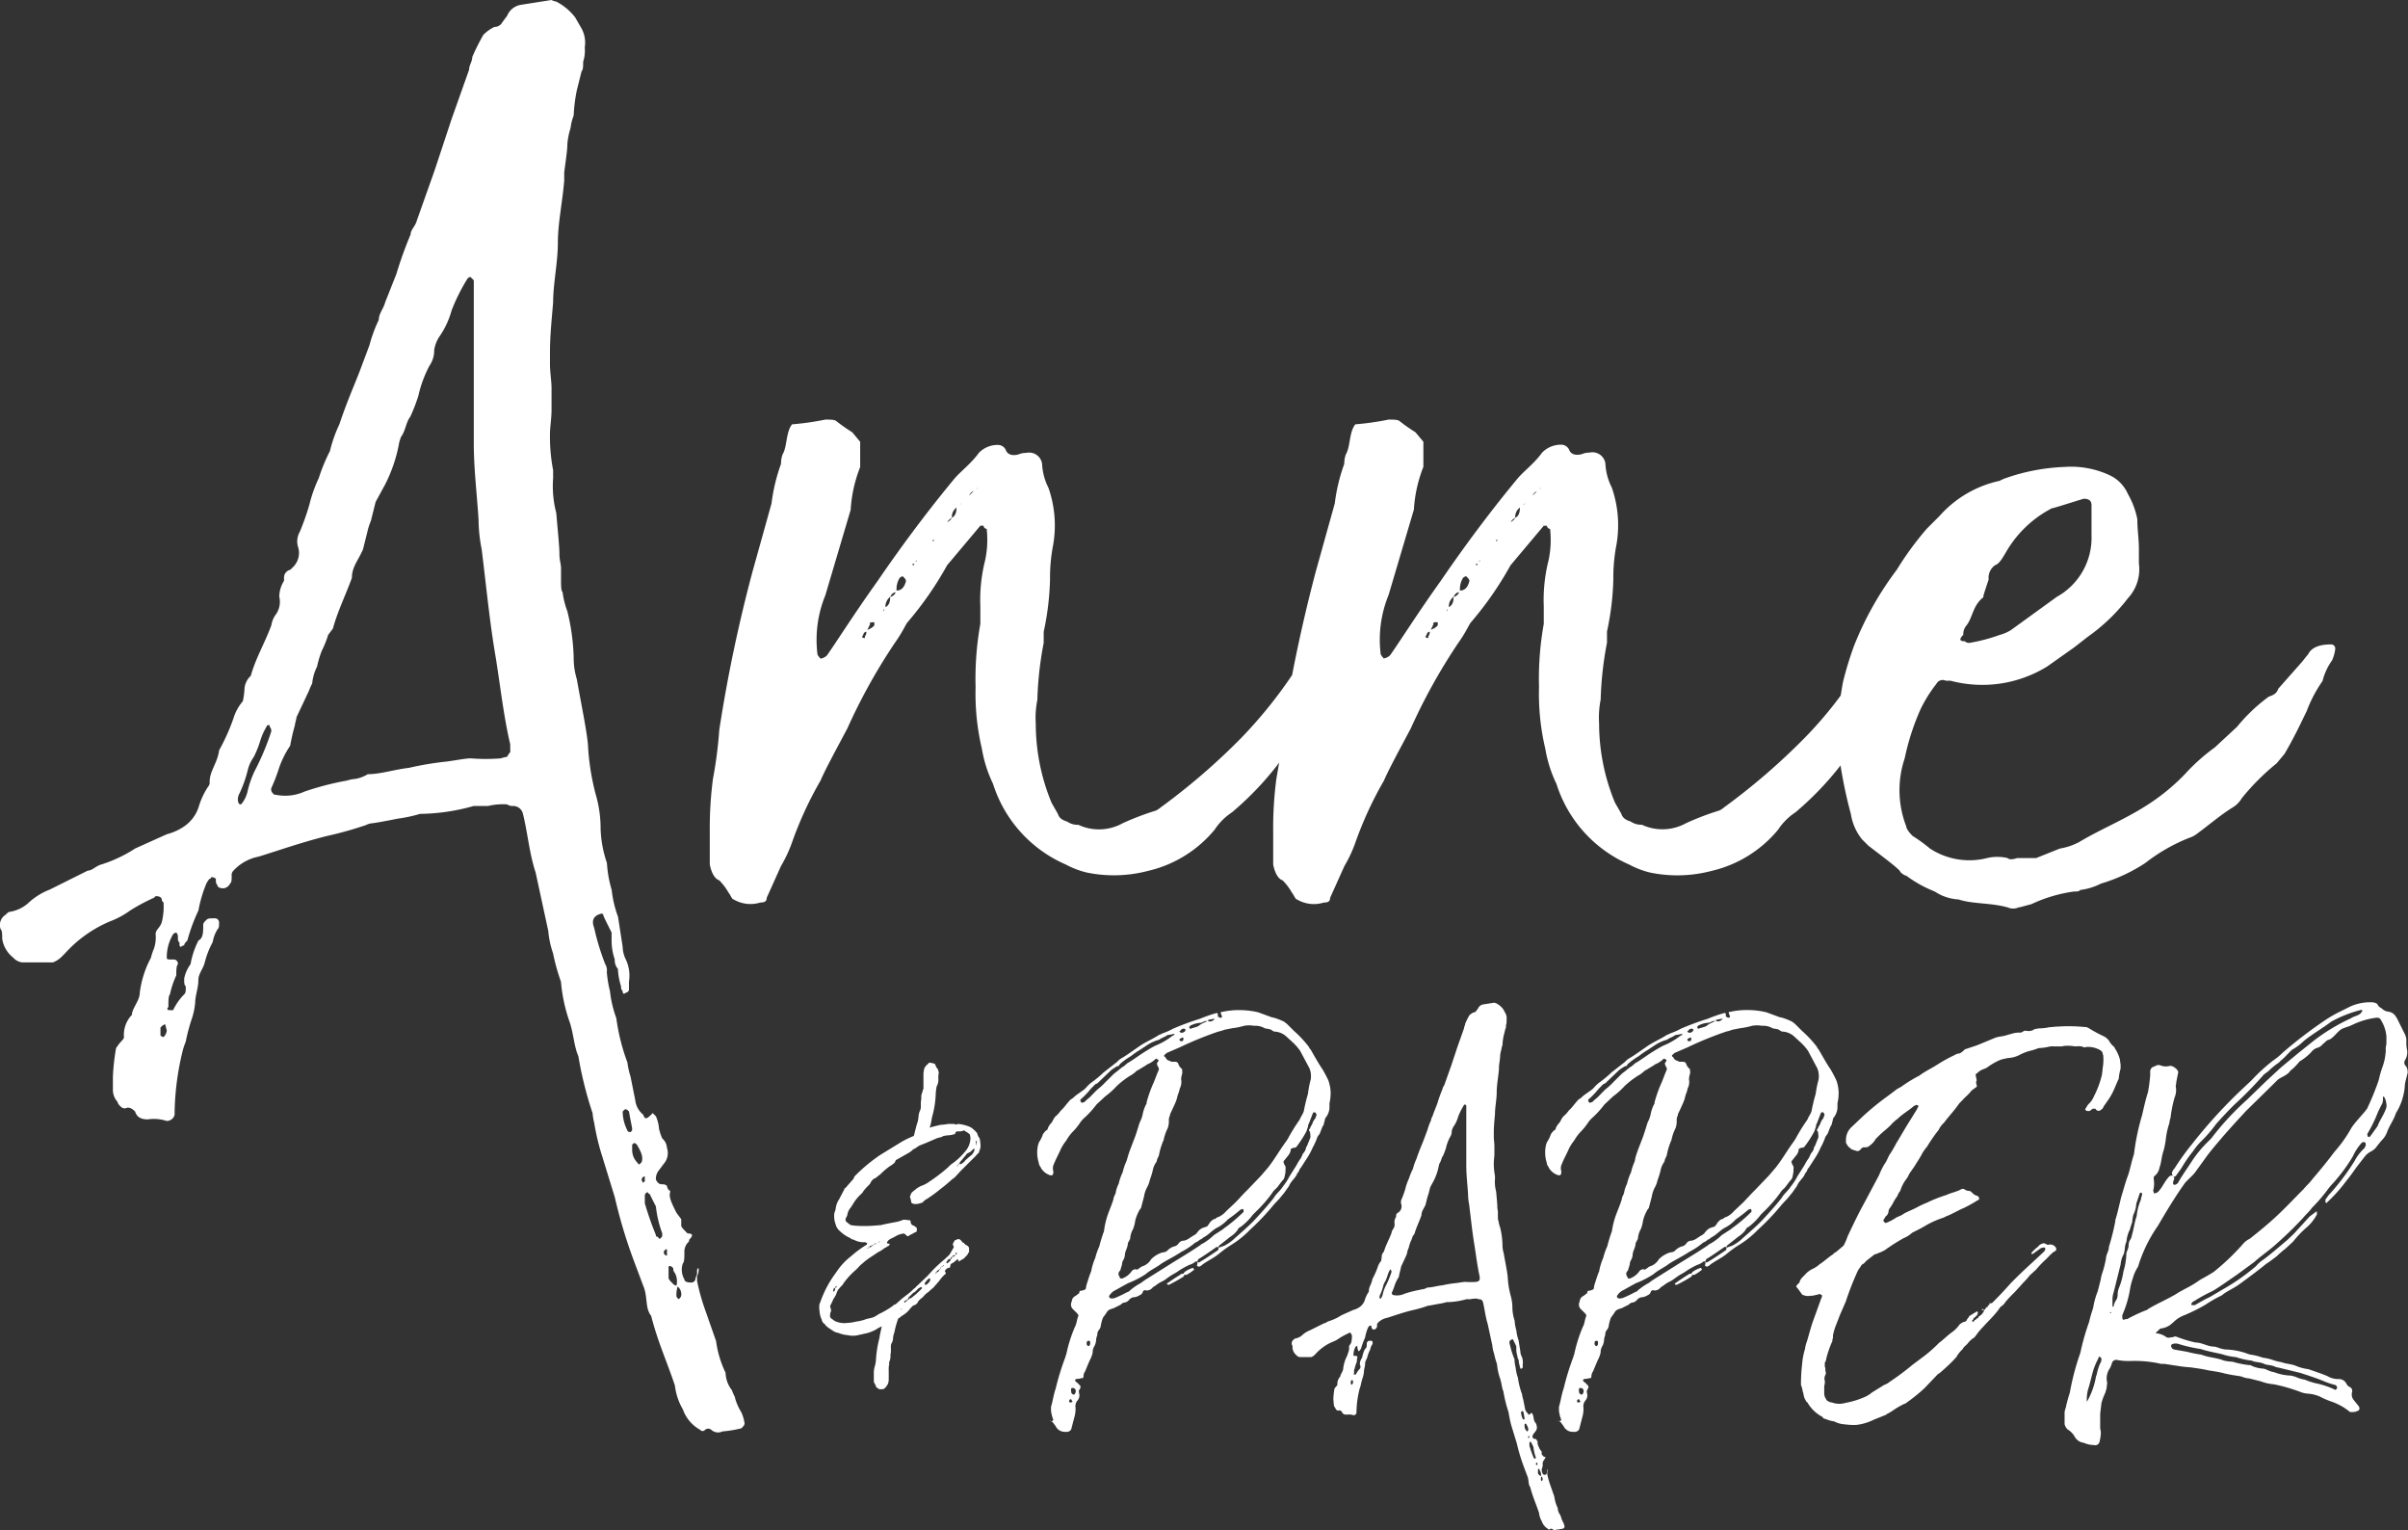 <svg height="68.315" viewBox="0 0 107.539 68.315" width="107.539" xmlns="http://www.w3.org/2000/svg"><rect x="0" y="0" width="107.539" height="68.315" fill="#333333" stroke="none"/><g fill="#fff"><path d="m32.827 62.419c0-.07-.07-.141-.141-.353a1.319 1.319 0 0 1 -.283-.778 4.678 4.678 0 0 1 -.424-1.414l-.495-1.414a9.283 9.283 0 0 1 -.354-1.272v-.212a.713.713 0 0 0 .07-.212v-.141c-.07 0-.07.071-.07.141a.425.425 0 0 1 -.071.283.187.187 0 0 1 -.212.212c-.212 0-.283-.07-.283-.141a.855.855 0 0 1 -.07-.707c.07-.071.07-.283.07-.495a.6.6 0 0 1 .142-.424c.07-.07.07-.07.07-.141.212-.212.141-.283-.07-.283-.212-.212-.283-.283-.283-.354v-.283l-.212-.283c-.212-.424-.354-.707-.283-.919v-.07c-.07 0-.141-.141-.141-.212a.259.259 0 0 0 -.212-.071c-.142 0-.212-.07-.283-.212a.6.6 0 0 1 .141-.424l.212-.283a.722.722 0 0 0 .141-.707.611.611 0 0 0 -.212-.424 2.787 2.787 0 0 1 -.142-.424 1.661 1.661 0 0 0 -.141-.566l-.141-.141-.07.071c-.212.212-.283.212-.354 0a.952.952 0 0 1 -.354-.636l-.212-1.061a3.6 3.6 0 0 1 -.141-.636 9.041 9.041 0 0 1 -.495-1.979 5.017 5.017 0 0 1 -.283-1.2 5.2 5.2 0 0 1 -.141-.854.529.529 0 0 0 -.071-.354 10.945 10.945 0 0 1 -.495-1.626c-.141-.353 0-.565.354-.636l.071.071c-.071-.071.07.212.354.778v.354a2.633 2.633 0 0 0 .141.848.6.6 0 0 0 .141.424 3 3 0 0 0 .141.778.26.26 0 0 0 .071.212c0 .141.07.141.141.07a.152.152 0 0 0 .141-.141v-.354a1.7 1.7 0 0 0 -.141-.989 1.331 1.331 0 0 1 -.141-.566l-.207-1.34a5 5 0 0 1 -.283-1.2 5.249 5.249 0 0 1 -.212-1.2 5.176 5.176 0 0 1 -.283-1.555 5.384 5.384 0 0 0 -.212-1.485 10.807 10.807 0 0 1 -.354-2.262c-.07-.707-.283-1.7-.495-2.9a3.285 3.285 0 0 1 -.141-.99 9.684 9.684 0 0 0 -.283-2.05 3.726 3.726 0 0 1 -.212-.848c-.07-.071-.07-.283-.07-.566v-.495c0-.212-.071-.354-.071-.636 0-.354-.071-.99-.141-1.838a4.716 4.716 0 0 1 -.141-1.555v-.354a7.99 7.99 0 0 1 -.141-1.626c0-.283.07-.707.07-1.06v-.99c0-.283-.07-.707-.07-1.061v-.495c0-.778.07-1.414.141-2.262 0-.848.212-1.767.212-2.686 0-.848.212-1.838.283-2.757v-.353c.07-.565.141-.99.141-1.272a3.1 3.1 0 0 1 .141-.707 2.194 2.194 0 0 1 .141-.565 7.074 7.074 0 0 1 .141-1.131l.212-.848c.07-.071.07-.212.07-.424a1.566 1.566 0 0 0 .071-.636 1.331 1.331 0 0 0 -.141-.848l-.286-.496a2.507 2.507 0 0 0 -.848-.708.713.713 0 0 1 -.212-.07l-1.343.212a.8.8 0 0 0 -.637.495l-.212.283a.389.389 0 0 1 -.354.212 1.766 1.766 0 0 0 -.495.354 9.762 9.762 0 0 0 -.495.99c0 .212-.141.354-.141.565l-.777 2.189-.773 2.335-.778 2.191c-.07.283-.283.424-.283.636a17.775 17.775 0 0 0 -.636 1.767l-.503 1.271c-.071.283-.283.495-.283.778a6.4 6.4 0 0 0 -.417 1.132l-.424 1.131c-.212.565-.566 1.343-.919 2.4a6.227 6.227 0 0 0 -.424 1.2 7.818 7.818 0 0 0 -.495 1.2 6.222 6.222 0 0 0 -.424 1.2 11.407 11.407 0 0 1 -.424 1.2.856.856 0 0 0 -.07.707.882.882 0 0 1 -.212.848l-.141.141a.36.36 0 0 0 -.283.354v.141a1.365 1.365 0 0 0 -.212.707.982.982 0 0 1 -.141.778 1.086 1.086 0 0 0 -.212.495c-.283.778-.707 1.485-.919 2.262a.862.862 0 0 0 -.283.636 3.98 3.98 0 0 1 -.071.495 2.118 2.118 0 0 0 -.424.778 9.17 9.17 0 0 1 -.636 1.414c-.071.566-.424.919-.424 1.414a.26.26 0 0 1 -.07.212 3.449 3.449 0 0 0 -.424.919 1.674 1.674 0 0 1 -.636.848 2.427 2.427 0 0 1 -.778.354l-1.414.636a6.229 6.229 0 0 1 -1.485.707c-.283.07-.424.283-.636.283l-1.7.848a2.96 2.96 0 0 0 -.919.565 1.613 1.613 0 0 1 -.848.424c-.07 0-.141.07-.212.141a.537.537 0 0 0 -.212.636c.07.07.07.212.07.424a1.312 1.312 0 0 0 .495.848.611.611 0 0 0 .424.212h1.342a1.093 1.093 0 0 0 .424-.283l.141-.142a5.644 5.644 0 0 1 1.976-1.402 3.806 3.806 0 0 0 .919-.495 8.489 8.489 0 0 1 1.06-.565l.071-.071c.212 0 .283.071.283.212l.071.07a2.908 2.908 0 0 1 -.071.848c-.07.283-.283.354-.283.566a1.566 1.566 0 0 1 -.071.636 2.8 2.8 0 0 0 -.141.424 4.434 4.434 0 0 0 -.495 1.555c0 .354-.353.707-.353.99a1.282 1.282 0 0 0 -.354.99c0 .071-.071.141-.141.212a2.778 2.778 0 0 0 -.212.283 9.9 9.9 0 0 0 -.141 1.272v.566a.8.8 0 0 0 .212.565c0 .071.071.141.142.212a.259.259 0 0 0 .212.071c.141-.071.283 0 .424.141.07.212.212.353.565.353a1.863 1.863 0 0 1 .848.071.361.361 0 0 0 .354-.283v-.141a12.2 12.2 0 0 1 .354-2.686 2.771 2.771 0 0 1 .141-.424 7.979 7.979 0 0 1 .283-1.061 3.1 3.1 0 0 0 .141-.707c0-.283.141-.636.141-.99 0-.283.212-.495.283-.778a3.917 3.917 0 0 1 .358-.917 1.553 1.553 0 0 1 .212-.565c.071-.071.071-.141.071-.283a.188.188 0 0 0 -.213-.212c-.212 0-.283 0-.354.071s-.141.141-.141.212v.141c0 .354-.071.495-.212.566a3.74 3.74 0 0 0 -.354 1.06 1.608 1.608 0 0 0 -.283.636c0 .212 0 .283.071.354 0 .212 0 .283-.071.354a2.542 2.542 0 0 0 -.495.707h-.141c-.141 0-.141-.071-.07-.141 0-.283 0-.495.07-.566a4 4 0 0 1 .283-.848c0-.212 0-.424.071-.495a.187.187 0 0 0 -.212-.212c-.212 0-.283 0-.283-.071a2 2 0 0 1 .283-1.06.247.247 0 0 1 .141-.071.26.26 0 0 1 .071.212c0 .07 0 .212.071.212 0 .142 0 .212.07.212a.248.248 0 0 1 .141-.07c0-.071.071-.142.141-.212a8.129 8.129 0 0 1 .495-1.343 5.772 5.772 0 0 1 .354-1.2 1.019 1.019 0 0 1 .141-.212.069.069 0 0 0 .071-.071.26.26 0 0 1 .212.071c0 .141 0 .212.07.283 0 .071.071.141.283.141a.379.379 0 0 0 .283-.212c.07-.071.07-.142.07-.354a.26.26 0 0 1 .071-.212 2.046 2.046 0 0 1 1.131-.636c.919-.283 1.909-.636 3.04-.919a16.528 16.528 0 0 0 1.767-.495.71.71 0 0 1 .212-.071c.07 0 .495-.07 1.2-.212a6.285 6.285 0 0 0 .99-.212 9.136 9.136 0 0 0 2.4-.354h.643a2.9 2.9 0 0 1 .848-.071.413.413 0 0 0 .283.071.448.448 0 0 1 .424.354c.212.848.283 1.767.566 2.616l.565 2.615a4.069 4.069 0 0 0 .212.99 9.254 9.254 0 0 0 .354 1.272 7.257 7.257 0 0 0 .353 1.7c.212.565.212 1.131.424 1.626a16.751 16.751 0 0 0 .636 2.545 2.511 2.511 0 0 0 .07.424 10.557 10.557 0 0 0 .354 1.484l.566 1.838a22.547 22.547 0 0 0 .848 2.828l.424 1.131c.212.495.07.99.354 1.343.283 1.131.707 2.05 1.06 3.11a2.689 2.689 0 0 0 .354 1.06 1.671 1.671 0 0 0 .778.919.133.133 0 0 0 .212 0 .215.215 0 0 1 .283 0 .446.446 0 0 0 .495.07 5.2 5.2 0 0 0 .848-.141c.07-.07.141-.141.141-.212a1.8 1.8 0 0 0 -.141-.494 2.521 2.521 0 0 1 -.284-.642zm-25.519-16.119a.246.246 0 0 1 -.141-.07v-.354c.07-.071.141-.141.212-.141l.071.283a.537.537 0 0 1 -.142.282zm4.1-11.946a4.19 4.19 0 0 0 -.354.99 1.356 1.356 0 0 1 -.283.565h-.071a.246.246 0 0 1 -.071-.141.528.528 0 0 1 .071-.353 5.567 5.567 0 0 0 .354-.99 1.777 1.777 0 0 1 .283-.636 4.508 4.508 0 0 0 .283-.707 2.77 2.77 0 0 1 .283-.636c0-.071.07-.071.141-.071v.071a.26.26 0 0 1 .07.212 11.21 11.21 0 0 1 -.706 1.697zm11.381-.778a1.011 1.011 0 0 0 -.142.212 1.611 1.611 0 0 0 -.283.07 8.5 8.5 0 0 1 -1.343 0c-.212 0-.565.071-1.06.141a13.768 13.768 0 0 0 -1.7.283c-.636.071-1.272.283-1.838.283a1.554 1.554 0 0 1 -.566.212 1.441 1.441 0 0 0 -.354.071 12.761 12.761 0 0 0 -1.909.495 2.086 2.086 0 0 1 -1.272.141c-.071 0-.071 0-.141-.07a.26.26 0 0 1 -.071-.212 7.889 7.889 0 0 0 .354-.919 4.286 4.286 0 0 1 .495-.989 9.363 9.363 0 0 1 .212-.919c0-.07.07-.283.07-.354l.566-1.2c.07-.212.141-.283.141-.354a2.084 2.084 0 0 1 .212-.707 4.367 4.367 0 0 1 .212-.707 4.533 4.533 0 0 0 .283-.707l.212-.283c.212-.778.566-1.485.848-2.262 0-.495.283-.778.495-1.272l.212-.848a2.758 2.758 0 0 1 .141-.424l.212-.848.424-.778a6.721 6.721 0 0 0 .636-1.909l.071-.212c.212-.283.212-.636.424-.919a7.976 7.976 0 0 0 .354-.919 5.346 5.346 0 0 1 .495-1.343 1.194 1.194 0 0 0 .212-.707 1.553 1.553 0 0 1 .212-.565 3.81 3.81 0 0 0 .566-1.2 8.572 8.572 0 0 1 .707-1.414c.071-.071.071-.071.141-.071l.071.071.071.071v7.281c0 1.131.141 2.262.212 3.393a7.14 7.14 0 0 0 .141 1.343c.212 1.7.354 3.252.636 4.878.212 1.343.354 2.615.637 3.817zm5.231 16.896a1.881 1.881 0 0 1 -.212-.848l.07-.071c.071-.07.141 0 .212.071.07.424.141.707.141.778s0 .07-.071.141c.001 0-.14 0-.14-.071zm.424 1.414a.8.8 0 0 1 -.212-.566v-.212l.07-.07c.071 0 .071 0 .142.07.212.354.283.566.212.778l-.07.07c-.071.072-.071.001-.142-.07zm.212.778a.152.152 0 0 1 .141-.141v.212l-.07.071a.247.247 0 0 1 -.071-.142zm.919 2.474c0 .071 0 .071-.071.142s-.071 0-.141-.071c-.071 0-.071 0-.071-.071a14.51 14.51 0 0 1 -.495-1.414v-.354a.152.152 0 0 1 .141-.141.069.069 0 0 0 .071.071l.283.565a5.006 5.006 0 0 0 .283 1.2zm.212.707v.212a.141.141 0 1 1 0-.283zm.283 1.485c-.142-.141-.212-.212-.212-.283v-.495c.07-.071.141 0 .212.07a.26.26 0 0 0 .07.212.8.8 0 0 1 .072.562.219.219 0 0 1 -.142-.067zm.283.636c-.071.071-.071 0-.141-.071a1.2 1.2 0 0 1 .051-.458.45.45 0 0 1 .161.388.248.248 0 0 1 -.071.141z"/><path d="m160.516 62.127c-.495 0-.849.142-.99.424l-.283.354-1.061 1.2c-.07.212-.212.283-.424.354a7.64 7.64 0 0 0 -1.414 1.343l-.99.919a8.666 8.666 0 0 0 -1.343 1.2 9.273 9.273 0 0 1 -1.414 1.2c-1.131.778-2.262 1.2-3.322 1.838a2.843 2.843 0 0 1 -.849.283l-1.06.424h-.848q-.318.106-.424 0a1.987 1.987 0 0 0 -.919 0 3.216 3.216 0 0 1 -2.545-.424 7.093 7.093 0 0 0 -.778-.565c-.212-.212-.283-.354-.283-.424a4.468 4.468 0 0 1 -.07-3.04 10.806 10.806 0 0 1 .707-2.191 6.1 6.1 0 0 1 .707-1.131.315.315 0 0 1 .424-.142h.212a5.523 5.523 0 0 0 4.312-.636l1.2-.848.636-.495a8.16 8.16 0 0 0 1.767-1.7 1.9 1.9 0 0 0 .494-1.555v-.636c0-.495-.07-.848-.07-1.343a3.7 3.7 0 0 0 -.424-1.131 1.649 1.649 0 0 0 -.848-.848 4.073 4.073 0 0 0 -1.979-.354 8.97 8.97 0 0 0 -2.615.495c-.212.071-.283.141-.354.141a4.987 4.987 0 0 0 -2.615 1.555l-.565.565a13.875 13.875 0 0 0 -1.344 1.838 14.436 14.436 0 0 0 -1.908 3.393 15.354 15.354 0 0 0 -.495 1.626c-.039.208-.068.4-.1.594a17.767 17.767 0 0 1 -1.6 1.88 29.1 29.1 0 0 1 -3.605 3.11 1.02 1.02 0 0 1 -.212.141 12.131 12.131 0 0 0 -1.485.565 2.182 2.182 0 0 1 -1.979.071.825.825 0 0 1 -.495-.141c-.212-.071-.354-.141-.424-.354l-.283-.495a9.265 9.265 0 0 1 -.707-3.534 4.084 4.084 0 0 1 .07-1.061 15.625 15.625 0 0 1 .283-2.545v-.495a12.392 12.392 0 0 0 .283-2.333 7.757 7.757 0 0 1 .141-1.555 5.082 5.082 0 0 0 -.212-2.545 2.617 2.617 0 0 1 -.283-1.061.583.583 0 0 0 -.707-.495.853.853 0 0 0 -.353.071c-.283.07-.495 0-.566-.212a.389.389 0 0 0 -.354-.212 1.17 1.17 0 0 0 -.848.354c-.354.495-.849.848-1.131 1.2-1.343 1.626-2.474 3.181-3.393 4.524-1.061 1.485-1.767 2.616-2.262 3.322a.534.534 0 0 1 -.283.142s-.141-.142-.141-.212a5.247 5.247 0 0 1 .354-2.616l1.131-3.817a6.181 6.181 0 0 1 .424-1.909v-1.119l-.354-.424a8.212 8.212 0 0 1 -.707-.495c-.07-.071-.283-.071-.494-.071a12.462 12.462 0 0 1 -1.485.212c-.283.354-.212.99-.424 1.343a1.245 1.245 0 0 0 -.07.424 8.02 8.02 0 0 0 -.424 1.767l-.848 3.04c-.414 1.564-.762 3.1-1.056 4.619a20.512 20.512 0 0 1 -2.265 2.8 29.1 29.1 0 0 1 -3.605 3.11 1.029 1.029 0 0 1 -.212.141 12.178 12.178 0 0 0 -1.485.565 2.181 2.181 0 0 1 -1.979.071.825.825 0 0 1 -.495-.141c-.212-.071-.354-.141-.424-.354l-.277-.486a9.266 9.266 0 0 1 -.707-3.534 4.063 4.063 0 0 1 .071-1.061 15.621 15.621 0 0 1 .283-2.545v-.495a12.392 12.392 0 0 0 .283-2.333 7.73 7.73 0 0 1 .141-1.555 5.082 5.082 0 0 0 -.212-2.545 2.617 2.617 0 0 1 -.283-1.061.583.583 0 0 0 -.707-.495.856.856 0 0 0 -.354.071c-.283.07-.495 0-.565-.212a.389.389 0 0 0 -.35-.215 1.171 1.171 0 0 0 -.848.354c-.354.495-.848.848-1.131 1.2-1.343 1.626-2.474 3.181-3.393 4.524-1.06 1.485-1.767 2.616-2.262 3.322a.535.535 0 0 1 -.283.142s-.141-.142-.141-.212a5.247 5.247 0 0 1 .354-2.616l1.131-3.817a6.19 6.19 0 0 1 .424-1.909v-1.129l-.354-.424a8.014 8.014 0 0 1 -.707-.495c-.071-.071-.283-.071-.495-.071a12.463 12.463 0 0 1 -1.485.212c-.283.354-.212.99-.424 1.343a1.245 1.245 0 0 0 -.07.424 8.042 8.042 0 0 0 -.424 1.767l-.848 3.04a66.4 66.4 0 0 0 -1.485 7.069 19.172 19.172 0 0 1 -.283 2.191 16.817 16.817 0 0 0 -.141 2.333v1.485c.07.354.212.636.424.707a2.643 2.643 0 0 1 .424.566c.071.071.141.283.212.283a1.48 1.48 0 0 0 1.2.141c.212 0 .283-.07.283-.212l.636-1.414a6 6 0 0 0 .495-1.06 16.417 16.417 0 0 1 1.272-2.757c.212-.495.636-1.272 1.2-2.333a25.752 25.752 0 0 1 2.12-3.817c.354-.495.495-.848.566-.919a15.22 15.22 0 0 0 1.767-2.545l1.485-1.767h.141a.152.152 0 0 0 .141.141 4.367 4.367 0 0 1 -.071 1.414 7.232 7.232 0 0 0 -.212 2.05v.778a13.868 13.868 0 0 0 -.212 2.828 10.68 10.68 0 0 0 .283 2.757 5.73 5.73 0 0 0 .495 1.555 5.842 5.842 0 0 0 3.252 3.605 3.926 3.926 0 0 0 .919.354 6 6 0 0 0 2.757-.071 5.459 5.459 0 0 0 2.969-1.838 2.72 2.72 0 0 1 .778-.778 13.839 13.839 0 0 0 1.979-2.05c.042-.056.081-.114.122-.171-.046.3-.091.549-.123.737a16.817 16.817 0 0 0 -.141 2.333v1.485c.07.354.212.636.424.707a2.631 2.631 0 0 1 .424.566c.071.071.141.283.212.283a1.48 1.48 0 0 0 1.2.141c.212 0 .283-.07.283-.212l.636-1.414a6 6 0 0 0 .495-1.06 16.417 16.417 0 0 1 1.272-2.757c.212-.495.636-1.272 1.2-2.333a25.79 25.79 0 0 1 2.121-3.817c.353-.495.495-.848.565-.919a15.219 15.219 0 0 0 1.767-2.545l1.485-1.767h.141a.152.152 0 0 0 .141.141 4.378 4.378 0 0 1 -.07 1.414 7.22 7.22 0 0 0 -.212 2.05v.778a13.867 13.867 0 0 0 -.212 2.828 10.68 10.68 0 0 0 .283 2.757 5.729 5.729 0 0 0 .495 1.555 5.843 5.843 0 0 0 3.252 3.605 3.921 3.921 0 0 0 .919.354 6 6 0 0 0 2.757-.071 5.46 5.46 0 0 0 2.969-1.838 2.717 2.717 0 0 1 .778-.778 13.837 13.837 0 0 0 1.979-2.05c.012-.015.022-.031.033-.046a20.341 20.341 0 0 0 .461 2.167 2.392 2.392 0 0 0 .495 1.131l.283.283c.637.495 1.131.848 1.414 1.131 0 .071.212.212.283.212a5.421 5.421 0 0 0 1.272.707 2.1 2.1 0 0 0 1.06.354c.637.212 1.414.141 2.192.354a.6.6 0 0 0 .495 0c.07 0 .283-.07.565-.141a6.541 6.541 0 0 1 1.909-.566c.141 0 .212 0 .283-.07a2.8 2.8 0 0 0 .919-.283 7.491 7.491 0 0 0 1.979-.919 7.946 7.946 0 0 1 1.979-1.131 1.009 1.009 0 0 0 .283-.141c.495-.354 1.06-.848 1.626-1.2a1.2 1.2 0 0 0 .424-.424 10.4 10.4 0 0 1 1.555-1.555l.353-.424c.495-.848.778-1.484.99-1.909a6 6 0 0 1 .707-1.343 2.68 2.68 0 0 1 .424-.919 1.8 1.8 0 0 0 .141-.495.187.187 0 0 0 -.209-.219zm-16.4-.424a.6.6 0 0 1 .142-.424c.283-.354.283-.919.778-1.273-.071.071 0-.141.212-.778a.689.689 0 0 1 .283-.636c.212-.07.353-.354.565-.707a5.04 5.04 0 0 1 1.979-1.838c.07 0 .495-.141 1.414-.424.212 0 .353.071.353.283v1.343a3.018 3.018 0 0 1 -1.555 2.757l-2.05 1.485a1.849 1.849 0 0 1 -.495.212 7.656 7.656 0 0 1 -1.344.354.259.259 0 0 1 -.212-.071c-.212 0-.286-.071-.071-.286zm-49.056.141c-.141 0-.141-.07-.071-.141a.152.152 0 0 1 .14-.141.33.33 0 0 1 -.069.212zm.424-.565-.071.07a.814.814 0 0 1 -.24.126c.11-.22.161-.33.1-.267 0-.07.071-.07.212-.07zm.424-.721v.085c-.044-.043-.031-.062 0-.085zm.283-.552c0 .244-.059.379-.209.458a.527.527 0 0 1 .209-.458c.064-.128.131-.195.246-.207a.332.332 0 0 1 -.246.207zm.286-.283a.949.949 0 0 1 .138-.565.247.247 0 0 1 .141-.071c.071.071.141.141.141.212q-.105.422-.42.424zm.794-1.2a.218.218 0 0 0 -.02.068c-.064.002-.126-.056.02-.067zm.056-.078c.006-.037.022-.065.065-.065zm.772-.913h-.071c.071 0 .071 0 .071-.071h.07zm.848-1.061a.41.41 0 0 1 -.209.194.625.625 0 0 1 .209-.194.506.506 0 0 1 .209-.452c-.007.252-.075.386-.209.453zm.353-.571.092-.092a.363.363 0 0 1 -.092.092zm.422-.422a.328.328 0 0 1 .2-.2zm.324-.293.03-.06a.078.078 0 0 1 -.027.064zm20.175 6.656c-.141 0-.141-.07-.071-.141a.152.152 0 0 1 .14-.141.332.332 0 0 1 -.069.212zm.424-.565-.07.07a.823.823 0 0 1 -.24.126c.109-.22.161-.33.1-.267 0-.07.071-.07.212-.07zm.424-.721v.085c-.041-.04-.028-.059.003-.082zm.283-.552c0 .244-.059.379-.209.458a.527.527 0 0 1 .209-.458c.064-.128.13-.195.246-.207a.331.331 0 0 1 -.243.21zm.286-.283a.946.946 0 0 1 .138-.565.246.246 0 0 1 .141-.071c.071.071.142.141.142.212q-.103.425-.418.427zm.794-1.2a.218.218 0 0 0 -.02.068c-.061.005-.123-.053.023-.064zm.056-.078c.006-.037.022-.065.066-.065zm.7-.913c.071 0 .071 0 .071-.071h.071l-.071.071zm.919-1.061a.409.409 0 0 1 -.209.194.622.622 0 0 1 .209-.194.506.506 0 0 1 .209-.452c-.003.255-.071.389-.204.456zm.354-.566.093-.093a.374.374 0 0 1 -.088.097zm.624-.624-.2.2a.329.329 0 0 1 .205-.196zm.123-.093.03-.06a.078.078 0 0 1 -.025.064z" transform="translate(-56.437 -33.356)"/><path d="m107.975 134.665a1.792 1.792 0 0 1 .488.117l.117.059.176.156a.087.087 0 0 0 .059.058.6.6 0 0 0 .117.254 2.045 2.045 0 0 1 .039.293v.1c-.019.1-.058.175-.078.254-.1.078-.137.156-.215.215l-.606.605c-.176.2-.273.293-.273.293-.1.059-.234.2-.449.371l-.2.156a5.473 5.473 0 0 1 -.625.449c-.059.019-.059.078-.117.078a.052.052 0 0 1 -.059.059 1.013 1.013 0 0 1 -.234.059c-.078 0-.136 0-.156-.019-.019 0-.039-.019-.078-.039a1.609 1.609 0 0 0 -.039-.2.072.072 0 0 1 -.019-.059c0-.059.039-.1.059-.176l.059-.058.1-.078a1.09 1.09 0 0 1 .371-.215 1.491 1.491 0 0 0 .274-.156 7.6 7.6 0 0 0 .84-.644.983.983 0 0 1 .175-.156 2.847 2.847 0 0 0 .567-.527.933.933 0 0 0 .254-.644.859.859 0 0 1 -.019-.1.1.1 0 0 0 -.059-.078.683.683 0 0 0 -.156-.1c-.019-.02-.039-.039-.059-.039a.469.469 0 0 1 -.274.039.33.33 0 0 0 -.1.039.446.446 0 0 1 -.019.078.069.069 0 0 0 -.039.019c-.1.02-.176.039-.2.039a2 2 0 0 0 -.293.039.342.342 0 0 1 -.137.059.937.937 0 0 0 -.234.078l-.41.176-.293.117-.2.136a.15.15 0 0 0 -.078.039.878.878 0 0 1 -.175.137l-.586.332-.058.117a1.239 1.239 0 0 1 -.215.156 3.113 3.113 0 0 0 -.43.371c-.1.059-.176.156-.254.176a.4.4 0 0 0 -.176.2.627.627 0 0 1 -.117.137 1.615 1.615 0 0 0 -.254.312 2.179 2.179 0 0 0 -.293.313c-.078.1-.156.254-.234.352a.644.644 0 0 0 -.137.313c-.019.078-.078.137-.078.2a.13.13 0 0 0 .078.137.739.739 0 0 0 .156.117 2.939 2.939 0 0 0 .429.039h.313c.156 0 .352-.02.606-.039.234-.059.469-.1.762-.156l.175-.059a.222.222 0 0 1 .156-.019c.059 0 .137.019.215.019a.072.072 0 0 0 .02.059c0 .058 0 .078.019.1s.059.078.117.078l.078.059.039.02a.243.243 0 0 1 .02.117c0 .059-.02.1-.078.1-.078.059-.2.1-.273.156-.059.039-.1.02-.137-.039a.019.019 0 0 1 -.019-.019c-.039-.019-.059-.039-.078-.039a.908.908 0 0 0 -.391.137c-.1.059-.176.078-.254.137-.039.019-.059.059-.078.078-.039.039-.039.078.02.1h.059a.036.036 0 0 1 0 .058.1.1 0 0 1 -.078.059c-.078.059-.117.078-.136.078a1.122 1.122 0 0 1 -.274.176l-.351.234a3.159 3.159 0 0 0 -.313.234s-.039.039-.137.117l-.058.059a1.792 1.792 0 0 1 -.2.2 3.372 3.372 0 0 0 -.508.566.222.222 0 0 1 -.078.1l-.156.176a1.58 1.58 0 0 0 -.078.176.3.3 0 0 1 -.058.117c-.019.059-.1.137-.1.2 0-.019-.019.02-.078.156a.165.165 0 0 0 -.039.117.416.416 0 0 1 .039.2.228.228 0 0 0 -.039.137c-.019.1 0 .156.078.2.078.059.118.078.1.078a.986.986 0 0 0 .586.1 1.867 1.867 0 0 0 .391-.059 1.922 1.922 0 0 0 .469-.117l.254-.059a.824.824 0 0 0 .254-.137c.019 0 .059-.039.117-.059a4.1 4.1 0 0 0 .527-.313c.019 0 .039-.059.117-.078.058-.019.078-.059.176-.137.215-.215.449-.332.664-.566.059-.019.1-.1.176-.156l.449-.429a6.418 6.418 0 0 1 .742-.723l.215-.2c.059-.078.117-.2.2-.332v-.059c-.059-.059-.039-.137.039-.234a.042.042 0 0 1 .039-.039c.019 0 .078-.039.1-.039.039-.019.1 0 .156.059 0 .019.039.039.039.039 0 .019.02.059.078.059a.262.262 0 0 0 .137.117c.059.039.1.078.1.137v.176a.247.247 0 0 0 -.059.039c.059-.019 0 .059-.175.234l-.2.117c-.02.039-.039.019-.039-.039l-.019-.019c0-.02-.02-.02-.039-.02a.973.973 0 0 1 -.273.2.228.228 0 0 0 -.039.137c0 .019-.019.039-.078.039a.071.071 0 0 1 -.059.02c-.059.058-.1.1-.1.137 0 .019.039.059.039.059 0 .059-.019.078-.039.078a1.813 1.813 0 0 0 -.254.293l-.274.313a1.734 1.734 0 0 0 -.2.175.994.994 0 0 0 -.254.234c-.019.019-.1.078-.1.078a.563.563 0 0 0 -.156.2.4.4 0 0 1 -.175.1c-.02 0-.039.039-.039.039a.452.452 0 0 0 -.1.1 1.18 1.18 0 0 1 -.391.332.349.349 0 0 1 -.137.1 3.692 3.692 0 0 0 -.175.625.959.959 0 0 0 -.059.234.488.488 0 0 1 -.078.273.492.492 0 0 0 -.019.2v.176a.879.879 0 0 0 -.019.215.682.682 0 0 1 -.059.234v.1a1.041 1.041 0 0 0 -.019.273v.391a.6.6 0 0 1 -.039.215c-.078.117-.117.176-.137.176l-.039.039h-.019a.4.4 0 0 1 -.215 0c-.039-.019-.059-.039-.059-.059a.052.052 0 0 1 -.059-.059l-.078-.156c-.02-.02-.02-.059-.02-.118v-.391a1.291 1.291 0 0 1 .039-.215 1.319 1.319 0 0 0 .058-.351 5.016 5.016 0 0 1 .156-.938c0-.059.039-.215.1-.508l-.2.1a.019.019 0 0 1 -.019.019 1.656 1.656 0 0 1 -.586.215 1.006 1.006 0 0 1 -.176.039 1.038 1.038 0 0 1 -.547.019 1.271 1.271 0 0 1 -.41-.1.556.556 0 0 1 -.273-.117.245.245 0 0 1 -.059-.039 1.225 1.225 0 0 1 -.234-.176.248.248 0 0 0 -.039-.059.283.283 0 0 1 -.137-.2.947.947 0 0 1 -.078-.234 1.11 1.11 0 0 1 -.019-.137 1.06 1.06 0 0 1 0-.351l.019-.019a4.831 4.831 0 0 1 .722-1.367 2.9 2.9 0 0 1 .664-.722 5.048 5.048 0 0 1 .684-.508.019.019 0 0 0 .019-.019.2.2 0 0 0 .019-.059.068.068 0 0 1 -.039-.019c-.02-.02-.059-.02-.117-.02a.907.907 0 0 1 -.449-.117c-.1 0-.137-.078-.215-.1a1.537 1.537 0 0 1 -.391-.274.576.576 0 0 1 -.2-.312 1.085 1.085 0 0 1 -.058-.488c-.02.059 0 0 .058-.176a.952.952 0 0 1 .156-.449l.234-.449c0-.059.1-.078.117-.137l.293-.332c.019-.059.039-.078.039-.1a7.4 7.4 0 0 1 1.172-.976l.957-.586c.175-.1.351-.176.527-.254.059-.215.1-.43.176-.644a2.054 2.054 0 0 0 .039-.293 1.1 1.1 0 0 1 .078-.234.541.541 0 0 0 .019-.175v-.176a.959.959 0 0 0 .019-.254.63.63 0 0 1 .059-.2.166.166 0 0 1 .039-.117v-.704a1.7 1.7 0 0 1 .039-.215.483.483 0 0 1 .137-.176l.039-.039c.02 0 .02-.019.02-.039a.73.73 0 0 1 .234.039c.02 0 .039.019.059.039a.2.2 0 0 0 .019.059.427.427 0 0 0 .1.156c.019.078.039.137.039.156a.944.944 0 0 0 -.02.254v.1a.525.525 0 0 1 -.078.254c-.019.137-.039.254-.039.313a4.4 4.4 0 0 1 -.137.957c-.059.176-.059.391-.137.566.039 0 .059 0 .078-.02l.41-.1a1.938 1.938 0 0 0 .332-.039h.274c.058.019.1.039.1.019.043.001.063-.019.083-.019zm-5.547 7.324a.5.5 0 0 0 -.039.137c-.019 0 0 .019 0 .019h.02c.059-.019.078-.078.059-.156.039 0 .058-.019.058-.039.019 0 .019-.02.019-.039a.019.019 0 0 1 -.019-.02l-.039.059v.039zm.2-.254.019-.019zm1.621-1.719q.058.029.058 0c.019-.019 0-.019-.039-.019-.019 0-.019 0-.019.019-.02 0-.039.019-.059.059-.059 0-.078.019-.078.039a.036.036 0 0 0 -.059 0c-.019 0-.039.019-.059.059a.148.148 0 0 0 -.078.039l-.019.019c.019 0 .019 0 .019-.019.059 0 .078-.019.078-.059.039.039.078.02.117-.039.059 0 .078-.02.078-.059.016.02.036 0 .056-.038zm.254-.1v-.02c-.019 0-.019 0-.019.02-.039 0-.059 0-.078.019l.019.019c.02 0 .02-.019.02-.039zm.645 3.027a.832.832 0 0 1 -.1.039.832.832 0 0 0 .095-.036zm.273.019c.019-.019.039-.019.039-.039h-.039zm.293-.449c.019.019.059 0 .078-.059h.058a3.442 3.442 0 0 0 .469-.41l.039-.039c0-.019 0-.039-.019-.039 0-.019-.019-.019-.039-.019a.622.622 0 0 1 -.1.058c-.078.078-.156.176-.234.2l-.156.156a.107.107 0 0 0 -.059.1c-.02 0-.039.019-.039.059a.147.147 0 0 0 -.1.039l-.039.019c-.019.039-.019.059.039.059 0 0 .019 0 .019-.059.059-.003.078-.023.078-.062zm1-.957a.072.072 0 0 0 -.059.019.8.8 0 0 0 -.176.2.071.071 0 0 0 .02.058c0 .02.019.02.039.02a.7.7 0 0 0 .176-.176.072.072 0 0 1 .019-.059.2.2 0 0 1 -.028-.059zm.527-.527c-.019.019-.019.019-.019.039-.019-.02-.039.019-.059.078-.019 0-.039.019-.059.039a.124.124 0 0 0 -.1.117c-.019-.019-.019-.019-.039 0 0 .02 0 .039.019.039.019-.019.019-.019.019-.039.02 0 .039-.019.1-.059a.037.037 0 0 0 0-.059h.039l.019-.019v-.019c.019 0 .039-.039.059-.1a.1.1 0 0 0 .078-.039c.019 0 .039 0 .039-.02l-.02-.019a.061.061 0 0 0 -.019.039c-.046.006-.066.006-.066.025zm.606-.528c.019 0 .039 0 .039-.019l.039-.039-.039-.039-.019.039q-.029 0 0 .058a.1.1 0 0 0 -.078.039c-.059 0-.078.02-.078.039a.142.142 0 0 0 -.078.117h-.078a.642.642 0 0 0 -.117.156 1.515 1.515 0 0 0 .039.039.856.856 0 0 0 .156-.137v-.054a.082.082 0 0 0 .059-.117.11.11 0 0 0 .117-.019c.01 0 .029-.02.029-.064zm.078-3.984s0 .039.019.039.019-.019 0-.078c.039.02.059 0 .078-.039.02.019.039.019.078.019a.589.589 0 0 0 .2-.176l.2-.176a.477.477 0 0 0 .2-.274v-.059h-.039l-.137.137c-.059.019-.137.078-.156.078a.765.765 0 0 0 -.058.078c-.078.078-.156.2-.254.293l-.02.059v.019c-.039 0-.059.019-.059.039zm.879-1.094v-.019l-.039.039v.175c.019-.019.019-.019.019-.039 0-.039 0-.058.019-.078z" transform="translate(-65.182 -84.485)"/><path d="m135.879 136.614a.792.792 0 0 1 -.287.156 3.8 3.8 0 0 0 -.469.26c-.13.1-.313.182-.417.26a.363.363 0 0 1 -.078.052 1.3 1.3 0 0 1 -.339.208 3.066 3.066 0 0 0 -.26.182c-.026 0-.052.026-.1.078a.335.335 0 0 1 -.261.1.109.109 0 0 0 -.156.078.215.215 0 0 1 -.13.131.621.621 0 0 1 -.313.1.408.408 0 0 0 -.156.1.322.322 0 0 1 -.208.13c-.052 0-.1.026-.182.1l-.313.156a1.06 1.06 0 0 0 -.156.052.283.283 0 0 0 -.13.1c-.13.208-.208.286-.182.26a1.594 1.594 0 0 0 -.1.365.345.345 0 0 1 -.078.182.321.321 0 0 0 -.078.234 1.09 1.09 0 0 0 -.052.182.691.691 0 0 1 -.078.313.525.525 0 0 0 -.078.287 1.117 1.117 0 0 1 -.1.287c-.1.208-.156.364-.234.547a.419.419 0 0 0 -.078.234c0 .052-.026.078-.052.078a.314.314 0 0 0 -.13.026c-.234 0-.26.078-.052.208a.118.118 0 0 0 .078.078.352.352 0 0 1 .026.131c0-.026-.026.026-.078.13a.921.921 0 0 0 .026.156.355.355 0 0 1 -.1.286.421.421 0 0 0 -.078.234 1.217 1.217 0 0 1 -.026.417l-.156.6c-.026.078-.078.1-.156.13h-.13a.447.447 0 0 1 -.417-.26l-.078-.1a.265.265 0 0 0 -.156-.13c-.1 0 .131.052.131-.052a1.7 1.7 0 0 1 -.1-.391v-.189c.078-.234.1-.495.208-.807a11.228 11.228 0 0 1 .443-1.433.1.1 0 0 1 .026-.078 6.449 6.449 0 0 1 .391-1.25c.078-.13.078-.312.156-.495 0-.1-.286-.286-.313-.391a.29.29 0 0 1 0-.209.586.586 0 0 0 .026-.1.274.274 0 0 1 .156-.182 1.046 1.046 0 0 0 .1-.078.121.121 0 0 0 .078-.131c0-.026.26-.026.287-.13a.952.952 0 0 1 .052-.234c.052-.156.1-.339.182-.521a2.622 2.622 0 0 1 .182-.6 3.083 3.083 0 0 1 .182-.521 6.79 6.79 0 0 1 .209-.677 3.569 3.569 0 0 1 .217-.863c.078-.209.156-.391.208-.573 0-.1.078-.182.1-.287a1.357 1.357 0 0 1 .13-.391 2.485 2.485 0 0 1 .182-.521 2.445 2.445 0 0 1 .156-.469 1.059 1.059 0 0 0 .052-.156c.078-.286.182-.521.286-.807.078-.182.156-.443.261-.781a1.437 1.437 0 0 0 .13-.339 1.652 1.652 0 0 1 .156-.469c.026-.026.026-.052.026-.1a5.94 5.94 0 0 1 .26-.755c.1-.208.182-.469.287-.7.026-.1-.156-.234-.052-.339.052-.052.052-.1-.026-.13a.092.092 0 0 1 -.052-.026 1.134 1.134 0 0 1 -.391.26c-.13.1-.26.156-.365.234a.4.4 0 0 0 -.156.1 1.192 1.192 0 0 1 -.26.182 4.343 4.343 0 0 0 -.573.443 3.382 3.382 0 0 1 -.521.469l-.391.365a4.188 4.188 0 0 1 -.547.6 1.145 1.145 0 0 0 -.182.208 2.608 2.608 0 0 1 -.339.416 2.079 2.079 0 0 0 -.286.391 1.871 1.871 0 0 0 -.234.365c-.1.234-.234.469-.313.677a.412.412 0 0 0 -.026.313v.052c0 .13-.052.156-.156.13a.753.753 0 0 1 -.391-.312c-.026-.078-.1-.131-.1-.234a1.515 1.515 0 0 1 -.026-.834.264.264 0 0 0 .026-.078 1.4 1.4 0 0 0 .182-.365.828.828 0 0 1 .156-.182.056.056 0 0 0 .052-.052.69.69 0 0 1 .156-.261c.078-.078.1-.208.208-.313a1.238 1.238 0 0 0 .234-.26c.131-.1.26-.313.443-.495.078-.026.13-.1.234-.182l.365-.26.078-.078a1.474 1.474 0 0 1 .287-.261 5.233 5.233 0 0 0 .495-.416l.6-.469a.841.841 0 0 1 .182-.156c.182-.1.443-.287.781-.521.286-.208.625-.338.938-.547-.026.026.026 0 .13-.052a2.961 2.961 0 0 0 .469-.208 11.629 11.629 0 0 1 1.2-.443 6.144 6.144 0 0 1 .755-.261c.026 0 .052.026.052.078v.1c-.078.026-.1.078-.13.078a2.333 2.333 0 0 0 -.287.052c-.026 0-.026.026-.026.052-.1 0-.156 0-.182.026-.078.026-.1.052-.13.052a1.066 1.066 0 0 0 -.417.1c-.026 0-.052.026-.078.052s-.052.052-.026.052c.026.078.052.078.078.052l.26-.078a.546.546 0 0 0 .156-.1c.234-.131.339-.156.287-.131.026-.026.026-.026.026-.052.1.078.209.052.313-.052a.09.09 0 0 0 .026-.052 1.043 1.043 0 0 0 .1-.078.28.28 0 0 1 .1.052c.1.026.13 0 .1-.1a.092.092 0 0 1 -.026-.052c-.026-.078-.026-.1.052-.1a3.414 3.414 0 0 1 .859-.078 3.553 3.553 0 0 1 .755.1l.495.182a.667.667 0 0 0 .182.052 2.813 2.813 0 0 1 .469.182l.13.1.313.313a4.931 4.931 0 0 1 .677.729c0 .026.026.078.052.078.182.313.339.6.547.912a5.293 5.293 0 0 1 .26.495 1.78 1.78 0 0 1 .1.521 2.025 2.025 0 0 1 -.052.495v.208a.772.772 0 0 1 -.156.417.2.2 0 0 0 -.052.13c-.026.1-.052.182-.052.208-.1.131-.13.339-.208.443a.415.415 0 0 0 -.1.182 2.971 2.971 0 0 1 -.182.391 3.14 3.14 0 0 1 -.286.521l-.234.365a.417.417 0 0 0 -.1.182.4.4 0 0 0 -.1.156c-.1.182-.26.287-.338.495-.1.131-.208.313-.313.417-.13.182-.287.313-.391.443a10.49 10.49 0 0 1 -1.042 1.094l-.13.13a4.439 4.439 0 0 1 -.755.573c-.209.13-.365.26-.469.338-.234.209-.547.339-.781.521a.28.28 0 0 1 -.131.078.1.1 0 0 1 -.078-.026.049.049 0 0 1 0-.078v-.1a.08.08 0 0 0 .1 0c.234-.13.495-.313.807-.521a.115.115 0 0 0 .026-.131.092.092 0 0 0 .052.026c-.078 0 0-.026.209-.1a2.017 2.017 0 0 0 .391-.26c.313-.287.6-.521.911-.834.417-.442.729-.807.912-1.041.1-.182.287-.313.417-.521a2.579 2.579 0 0 0 .286-.443l.313-.495a2.36 2.36 0 0 1 .209-.338c0-.026.052-.1.078-.182a.574.574 0 0 0 .13-.208.2.2 0 0 1 .052-.13l.156-.391a1.344 1.344 0 0 0 -.026-.26c-.052-.026-.052-.078 0-.13.078-.182.13-.234.1-.182a.618.618 0 0 1 .156-.286v-.052c.026-.026.026-.026.026-.052.026-.026.026-.078-.052-.156-.078 0-.1.026-.1.052l-.182.469c-.026.026-.026.052-.026.1l-.078.234a4.794 4.794 0 0 1 -.417.651.144.144 0 0 1 -.13.078.1.1 0 0 0 -.078.026c-.052 0-.078.026-.078.1a.494.494 0 0 1 -.1.208l-.208.261c-.026.026 0 .078.026.156a.229.229 0 0 1 .052.208.806.806 0 0 1 -.026.26.655.655 0 0 1 -.052.182c-.13.13-.234.313-.339.417a.785.785 0 0 0 -.182.208 5.952 5.952 0 0 1 -.729.834l-.13.13a2.728 2.728 0 0 1 -.547.547.213.213 0 0 0 -.13.13 1.193 1.193 0 0 1 -.338.313l-.495.391a.079.079 0 0 0 0 .1c-.052-.052-.1-.052-.131-.026-.338.234-.6.417-.781.521a.2.2 0 0 0 -.052.13.1.1 0 0 0 -.078-.021zm-5.521 6.224a.09.09 0 0 1 -.026-.052.049.049 0 0 0 -.078 0c-.026.026-.026.052-.026.1a.1.1 0 0 0 .078.026c.026 0 .052-.026.078-.052zm-.026-.338c.026.026.052.052.078.052.026.026.052 0 .078-.026 0-.026 0-.026.026-.052.026-.1 0-.182-.1-.209h-.052c-.026 0-.052.026-.052.078a.916.916 0 0 0 .022.157zm2.318-14.584.182-.156c.234-.13.469-.313.755-.495.13-.078.287-.182.495-.286a3.047 3.047 0 0 0 .729-.417.363.363 0 0 0 .078-.052c.052 0 .052-.026.026-.052h-.026a2.285 2.285 0 0 1 -.287.052c.026 0-.052.052-.286.156a.389.389 0 0 1 -.078.052 1.876 1.876 0 0 0 -.521.234l-.313.208a3.685 3.685 0 0 0 -.416.287 3.253 3.253 0 0 0 -.443.313.283.283 0 0 0 -.1.13h-.052a1.892 1.892 0 0 0 -.287.182l-.573.547a.238.238 0 0 1 -.13.078l-.208.209a3.7 3.7 0 0 1 -.417.442.026.026 0 0 0 -.026.026c-.026.026-.026.026-.026.052a.2.2 0 0 0 .052.1h.052a.26.26 0 0 1 .078-.026l.1-.1c.182-.131.313-.313.521-.495a2.626 2.626 0 0 0 .313-.287l.339-.338c.1-.1.208-.156.313-.261.025 0 .077-.078.155-.104zm-1.485 12.318c0-.052-.026-.078-.052-.078a.1.1 0 0 0 -.078.026c-.026.026-.026.052-.026.131.026.052.052.078.078.078s.026 0 .052-.026a.261.261 0 0 0 .026-.078zm6.8-5.964a.127.127 0 0 1 -.078.026 6.6 6.6 0 0 1 -.573.443 1.708 1.708 0 0 1 -.521.391c-.208.13-.364.312-.573.416a.4.4 0 0 1 -.156.1.657.657 0 0 1 -.209.13 3.211 3.211 0 0 1 -.625.416c-.312.209-.6.339-.885.521-.234.182-.495.287-.7.469a4.189 4.189 0 0 1 -.755.391c-.078.026-.13.078-.156.078l-.416.234a.661.661 0 0 0 -.313.286c.026.052.026.078.052.078.026.026.1.026.209 0a5.543 5.543 0 0 0 .547-.261.237.237 0 0 0 .131-.078 2.7 2.7 0 0 1 .495-.338 2.817 2.817 0 0 1 .26-.182l.911-.573c.495-.313.99-.6 1.485-.938.026-.026.052-.052.078-.052a2.488 2.488 0 0 0 .521-.391l.365-.234a1.08 1.08 0 0 0 .1-.078 6.677 6.677 0 0 0 .833-.7c.026 0 .026-.026.026-.078s-.03-.076-.056-.076zm3.047-5.755a.951.951 0 0 0 -.052-.521l-.416-.781a2.481 2.481 0 0 0 -.287-.338l-.312-.287a.841.841 0 0 0 -.521-.234.2.2 0 0 1 -.13-.052c-.13-.1-.287-.052-.391-.13a.842.842 0 0 0 -.417-.078 1.264 1.264 0 0 0 -.443 0 3.259 3.259 0 0 1 -.469.1c-.026 0-.156.026-.416.078a1.393 1.393 0 0 1 -.261.078 15.668 15.668 0 0 0 -1.719.7l-.6.26-.052.052c-.078.052-.078.1 0 .13a.234.234 0 0 0 .156.156c.078.026.1.052.13.052h.156a.143.143 0 0 1 .13.078.471.471 0 0 0 .156.234c.026.026.026.1.026.209a.927.927 0 0 0 -.052.26.622.622 0 0 1 -.078.443c.026-.078.026 0-.052.208a1.089 1.089 0 0 0 -.052.182 1.029 1.029 0 0 1 -.052.156c0 .026-.26.573-.26.573a.152.152 0 0 1 -.026.1.51.51 0 0 0 -.026.208.974.974 0 0 1 -.052.313 2.075 2.075 0 0 0 -.182.521c0 .026-.026.052-.052.13a3 3 0 0 0 -.156.547c-.026.1-.1.182-.1.287a.972.972 0 0 0 -.182.416 3.634 3.634 0 0 1 -.13.417 1.131 1.131 0 0 1 -.1.287 1.287 1.287 0 0 0 -.156.443l-.13.495c0 .026-.026.052-.052.078a1.949 1.949 0 0 0 -.209.495 1.645 1.645 0 0 1 -.1.391.986.986 0 0 0 -.13.443.28.28 0 0 0 -.052.1.2.2 0 0 0 -.052.13c-.026.209-.13.313-.13.495a.654.654 0 0 1 -.052.182.42.42 0 0 0 -.078.234l-.078.26a.28.28 0 0 0 -.078.13.222.222 0 0 0 .052.156c0 .052.026.078.1.078a.876.876 0 0 0 .443-.338.236.236 0 0 1 .182-.078c.026.026.078.026.156-.052.026 0 .052-.052.131-.078a.693.693 0 0 0 .391-.313 1.215 1.215 0 0 1 .521-.312.3.3 0 0 0 .208-.078.675.675 0 0 1 .287-.182.321.321 0 0 0 .208-.13.273.273 0 0 1 .234-.13c.182-.026.287-.156.495-.261 0 0 .052-.052.078-.052 0-.026.026-.052.052-.078a.52.52 0 0 1 .313-.208c.026 0 .052-.026.13-.052 0-.026.026-.052.052-.078a.513.513 0 0 1 .234-.234c.078 0 .1-.078.208-.1a1.006 1.006 0 0 0 .339-.26l.417-.391.39-.417.131-.13.6-.625.313-.364c.313-.391.521-.781.834-1.2a.371.371 0 0 1 .052-.078 8.221 8.221 0 0 1 .547-.885c.026-.1.156-.261.182-.391a7.618 7.618 0 0 1 .182-.755 4.545 4.545 0 0 1 .116-.615zm-5.677 8.777a6.648 6.648 0 0 1 -.651.365h-.052c-.052-.052-.052-.078 0-.078.13-.1.338-.234.625-.417h.078a.379.379 0 0 1 .052-.078 1.194 1.194 0 0 1 .365-.182l.026.026c.026.026.026.026.026.052a.025.025 0 0 1 -.026.026 1.619 1.619 0 0 1 -.313.208h-.1a.1.1 0 0 1 -.033.077zm.026-11.068a.157.157 0 0 0 -.156.078c-.026.026-.052.026-.052.052a.135.135 0 0 0 .1.052.226.226 0 0 0 .156-.078.081.081 0 0 1 .026-.052c-.025-.027-.051-.053-.077-.053zm-.026.443a.056.056 0 0 0 -.052-.052.374.374 0 0 1 -.1.052c-.026.026-.026.026-.026.052a.09.09 0 0 0 .026.052c.097.029.149-.002.149-.106z" transform="translate(-82.48 -80.296)"/><path d="m162.262 142.158a3.678 3.678 0 0 1 .052-.469 1.035 1.035 0 0 1 .078-.1c.026-.026.052-.052.052-.078a.471.471 0 0 1 .131-.364c0-.1.13-.234.13-.365a1.629 1.629 0 0 1 .182-.573 1.034 1.034 0 0 1 .052-.156.574.574 0 0 0 .026-.234c0-.078.078-.1.1-.208a1.078 1.078 0 0 0 .026-.313l-.026-.026c0-.052-.026-.078-.1-.078l-.026.026a3.1 3.1 0 0 0 -.391.208 1.41 1.41 0 0 1 -.338.182 2.082 2.082 0 0 0 -.729.521l-.052.052a.4.4 0 0 1 -.156.1h-.495a.227.227 0 0 1 -.156-.078.486.486 0 0 1 -.182-.313c0-.078 0-.131-.026-.156a.2.2 0 0 1 .078-.234c.026-.026.052-.052.078-.052a.6.6 0 0 0 .312-.156 1.1 1.1 0 0 1 .339-.209l.625-.312c.078 0 .13-.078.234-.1a2.3 2.3 0 0 0 .547-.26l.521-.234a.894.894 0 0 0 .286-.13.617.617 0 0 0 .234-.313 1.285 1.285 0 0 1 .156-.339.1.1 0 0 0 .026-.078c0-.182.13-.313.156-.521a3.406 3.406 0 0 0 .234-.521.778.778 0 0 1 .156-.287 1.475 1.475 0 0 0 .026-.182.319.319 0 0 1 .1-.234c.078-.286.234-.547.338-.833a.4.4 0 0 1 .078-.182.363.363 0 0 0 .052-.286.5.5 0 0 1 .078-.261v-.052a.133.133 0 0 1 .1-.13l.052-.052a.325.325 0 0 0 .078-.313.316.316 0 0 1 .026-.26 4.126 4.126 0 0 0 .156-.443 2.292 2.292 0 0 1 .156-.443 2.862 2.862 0 0 1 .182-.443 2.323 2.323 0 0 1 .156-.443c.13-.39.261-.677.339-.885l.156-.417a2.356 2.356 0 0 1 .156-.417c0-.1.078-.182.1-.287l.182-.469a6.433 6.433 0 0 1 .234-.651c0-.078.078-.131.1-.234l.287-.807.286-.86.287-.807c0-.078.052-.13.052-.208a3.676 3.676 0 0 1 .182-.365.65.65 0 0 1 .183-.13.143.143 0 0 0 .13-.078l.078-.1a.3.3 0 0 1 .234-.182l.495-.078a.267.267 0 0 0 .078.026.927.927 0 0 1 .313.26l.1.182a.489.489 0 0 1 .052.313.574.574 0 0 1 -.026.234c0 .078 0 .13-.026.156l-.078.313a2.609 2.609 0 0 0 -.052.416.813.813 0 0 0 -.052.208 1.153 1.153 0 0 0 -.052.261c0 .1-.026.26-.053.469v.13c-.026.339-.1.7-.1 1.016 0 .338-.078.677-.078.989-.026.313-.052.547-.052.834v.182c0 .13.026.286.026.391v.365c0 .13-.026.286-.026.391a2.965 2.965 0 0 0 .052.6v.13a1.735 1.735 0 0 0 .053.573c.026.313.052.547.052.677 0 .1.026.156.026.234v.182c0 .1 0 .182.026.208a1.382 1.382 0 0 0 .078.313 3.573 3.573 0 0 1 .1.755 1.211 1.211 0 0 0 .052.365c.078.443.156.807.182 1.068a3.942 3.942 0 0 0 .131.834 1.991 1.991 0 0 1 .078.547 1.913 1.913 0 0 0 .1.573 1.941 1.941 0 0 0 .078.442 1.851 1.851 0 0 0 .1.443l.078.495a.483.483 0 0 0 .053.208.628.628 0 0 1 .052.365v.13a.056.056 0 0 1 -.052.052c-.027.026-.053.026-.053-.026a.1.1 0 0 1 -.026-.078 1.1 1.1 0 0 1 -.052-.286.222.222 0 0 1 -.052-.156.965.965 0 0 1 -.052-.313v-.13c-.1-.209-.156-.312-.13-.287l-.026-.026c-.131.026-.182.1-.131.234a4.047 4.047 0 0 0 .183.6.2.2 0 0 1 .026.131 1.938 1.938 0 0 0 .052.312 1.822 1.822 0 0 0 .1.443 3.3 3.3 0 0 0 .182.729 1.329 1.329 0 0 0 .052.234l.078.391a.352.352 0 0 0 .13.234c.026.078.053.078.131 0l.026-.026.052.052a.612.612 0 0 1 .052.209 1 1 0 0 0 .052.156.226.226 0 0 1 .078.156.266.266 0 0 1 -.052.26l-.078.1a.22.22 0 0 0 -.052.156c.026.052.052.078.1.078a.1.1 0 0 1 .078.026c0 .026.026.078.052.078v.026c-.026.078.026.182.1.338l.078.1v.1c0 .026.026.052.1.13.078 0 .1.026.026.1 0 .026 0 .026-.026.052a.217.217 0 0 0 -.053.156c0 .078 0 .156-.026.182a.317.317 0 0 0 .026.26c0 .026.026.052.1.052a.069.069 0 0 0 .078-.078.155.155 0 0 0 .026-.1c0-.026 0-.052.026-.052v.052a.262.262 0 0 1 -.026.078v.078a3.469 3.469 0 0 0 .13.469l.182.521a1.746 1.746 0 0 0 .156.521.486.486 0 0 0 .1.287c.026.078.052.1.052.13a.931.931 0 0 0 .1.234.664.664 0 0 1 .052.182c0 .026-.026.052-.052.078a1.945 1.945 0 0 1 -.313.052.164.164 0 0 1 -.182-.026.08.08 0 0 0 -.1 0 .048.048 0 0 1 -.078 0 .615.615 0 0 1 -.287-.338 1 1 0 0 1 -.13-.391c-.13-.39-.286-.729-.391-1.146-.1-.13-.052-.313-.131-.495l-.156-.416a8.34 8.34 0 0 1 -.313-1.042l-.208-.677a4 4 0 0 1 -.131-.547.921.921 0 0 1 -.026-.156 6.141 6.141 0 0 1 -.234-.938c-.078-.182-.078-.391-.156-.6a2.653 2.653 0 0 1 -.13-.625 3.537 3.537 0 0 1 -.131-.469 1.5 1.5 0 0 1 -.078-.365l-.208-.963c-.1-.313-.131-.651-.209-.964a.164.164 0 0 0 -.156-.13.15.15 0 0 1 -.1-.026 1.064 1.064 0 0 0 -.313.026h-.176a3.367 3.367 0 0 1 -.886.13 2.286 2.286 0 0 1 -.364.078c-.261.052-.416.078-.443.078a.259.259 0 0 0 -.078.026 6.228 6.228 0 0 1 -.651.182c-.416.1-.781.234-1.12.338a.752.752 0 0 0 -.416.234.1.1 0 0 0 -.026.078c0 .078 0 .1-.026.13a.14.14 0 0 1 -.1.078c-.078 0-.1-.026-.1-.052-.026-.026-.026-.052-.026-.1a.1.1 0 0 0 -.078-.026.025.025 0 0 1 -.026.026.379.379 0 0 0 -.052.078 2.135 2.135 0 0 0 -.13.443 3.013 3.013 0 0 0 -.182.495c-.026.026-.052.052-.052.078a.092.092 0 0 0 -.052.026c-.026 0-.026-.026-.026-.078-.026 0-.026-.052-.026-.078a.1.1 0 0 0 -.026-.078.09.09 0 0 0 -.052.026.733.733 0 0 0 -.1.391c0 .026.026.026.1.026a.069.069 0 0 1 .078.078c-.026.026-.026.1-.026.182a1.482 1.482 0 0 0 -.1.313c-.026.026-.026.1-.026.209-.026.026-.026.052.026.052h.052a.937.937 0 0 1 .182-.26c.026-.026.026-.052.026-.13-.026-.026-.026-.052-.026-.13a.6.6 0 0 1 .1-.234 1.383 1.383 0 0 1 .13-.391c.052-.026.078-.078.078-.208v-.052c0-.026.026-.052.052-.078s.052-.026.13-.026a.069.069 0 0 1 .078.078c0 .053 0 .078-.026.1a.571.571 0 0 0 -.078.209 1.435 1.435 0 0 0 -.13.338c-.026.1-.1.182-.1.286 0 .131-.052.261-.052.365a1.153 1.153 0 0 1 -.052.26 2.912 2.912 0 0 0 -.1.391 1.006 1.006 0 0 0 -.052.156 4.5 4.5 0 0 0 -.13.99v.052a.133.133 0 0 1 -.13.1.685.685 0 0 0 -.313-.026c-.13 0-.182-.052-.209-.13-.052-.052-.1-.078-.156-.052a.1.1 0 0 1 -.078-.026c-.026-.026-.052-.052-.052-.078a.3.3 0 0 1 -.078-.209zm.885-.755-.026-.1c-.026 0-.052.026-.078.052v.13a.092.092 0 0 0 .052.026.2.2 0 0 0 .052-.111zm1.224-3.724a.494.494 0 0 0 .1-.208 1.548 1.548 0 0 1 .13-.365 4.063 4.063 0 0 0 .26-.625.1.1 0 0 0 -.026-.078v-.026c-.026 0-.052 0-.052.026a1.024 1.024 0 0 0 -.1.234 1.7 1.7 0 0 1 -.1.26.664.664 0 0 0 -.1.234 2.026 2.026 0 0 1 -.13.365.2.2 0 0 0 -.026.13.09.09 0 0 0 .026.052zm4.427-.99c-.1-.443-.156-.911-.234-1.406-.1-.6-.156-1.172-.234-1.8a2.6 2.6 0 0 1 -.052-.495c-.026-.417-.078-.834-.078-1.25v-2.682l-.026-.026-.026-.026c-.026 0-.026 0-.052.026a3.177 3.177 0 0 0 -.26.521 1.409 1.409 0 0 1 -.208.443.564.564 0 0 0 -.078.208.436.436 0 0 1 -.078.26 1.974 1.974 0 0 0 -.182.495 2.9 2.9 0 0 1 -.13.339c-.078.1-.078.234-.156.338l-.026.078a2.482 2.482 0 0 1 -.234.7l-.156.287c-.052.208-.078.313-.078.313a1.018 1.018 0 0 0 -.052.156l-.078.313c-.078.182-.182.287-.182.469-.1.287-.234.547-.313.834l-.078.1a1.636 1.636 0 0 1 -.1.26 1.609 1.609 0 0 0 -.078.261.769.769 0 0 0 -.078.26c0 .026-.027.052-.053.13l-.208.443c0 .026-.026.1-.026.13a3.44 3.44 0 0 0 -.078.339 1.58 1.58 0 0 0 -.182.364 2.879 2.879 0 0 1 -.13.339.1.1 0 0 0 .026.078c.026.026.026.026.052.026a.771.771 0 0 0 .469-.052 4.659 4.659 0 0 1 .7-.182.53.53 0 0 1 .131-.026.564.564 0 0 0 .208-.078c.208 0 .443-.078.677-.1a5.043 5.043 0 0 1 .625-.1c.182-.026.313-.052.391-.052a3.159 3.159 0 0 0 .495 0 .592.592 0 0 1 .1-.026.38.38 0 0 1 .052-.078zm1.953 6.042c-.026-.026-.052-.052-.078-.026l-.026.026a.688.688 0 0 0 .078.313c0 .026.052.026.052.026.026-.026.026-.026.026-.052s-.025-.131-.051-.288zm.052.547v.078a.3.3 0 0 0 .078.209c.026.026.026.052.052.026l.026-.026c.026-.078 0-.156-.078-.287-.026-.026-.026-.026-.052-.026zm.208.547v-.025a.056.056 0 0 0 -.052.052.09.09 0 0 0 .026.052l.026-.026zm.287.911a1.832 1.832 0 0 1 -.1-.443l-.1-.208a.025.025 0 0 1 -.026-.026.056.056 0 0 0 -.052.052v.13a5.312 5.312 0 0 0 .182.521c0 .026 0 .026.026.026.026.026.026.052.052.026s.026-.026.026-.052zm.078.287v-.023a.052.052 0 1 0 0 .1v-.078zm.156.755c.026.026.026.052.052.026a.092.092 0 0 0 .026-.052.158.158 0 0 0 -.078-.156.293.293 0 0 0 -.026-.208.1.1 0 0 1 -.026-.078c-.026-.026-.052-.052-.078-.026v.182c0 .026.026.052.078.1a.1.1 0 0 0 .078.026c-.025.029-.025.108-.025.186z" transform="translate(-102.717 -79.693)"/><path d="m198.949 136.614a.792.792 0 0 1 -.287.156 3.8 3.8 0 0 0 -.469.26c-.13.1-.312.182-.416.26a.372.372 0 0 1 -.078.052 1.3 1.3 0 0 1 -.338.208 2.968 2.968 0 0 0 -.26.182c-.026 0-.052.026-.1.078a.334.334 0 0 1 -.26.1.11.11 0 0 0 -.156.078.214.214 0 0 1 -.13.131.621.621 0 0 1 -.313.1.4.4 0 0 0 -.156.1.322.322 0 0 1 -.208.13c-.052 0-.1.026-.182.1l-.313.156a1.02 1.02 0 0 0 -.156.052.283.283 0 0 0 -.131.1 2.931 2.931 0 0 1 -.182.26 1.631 1.631 0 0 0 -.1.365.346.346 0 0 1 -.078.182.318.318 0 0 0 -.078.234 1.09 1.09 0 0 0 -.052.182.687.687 0 0 1 -.078.313.528.528 0 0 0 -.078.287 1.129 1.129 0 0 1 -.1.287c-.1.208-.156.364-.234.547a.421.421 0 0 0 -.078.234c0 .052-.026.078-.052.078a.314.314 0 0 0 -.13.026c-.234 0-.26.078-.052.208a.118.118 0 0 0 .078.078.352.352 0 0 1 .026.131c0-.026-.026.026-.078.13a.909.909 0 0 0 .026.156.356.356 0 0 1 -.1.286.418.418 0 0 0 -.078.234 1.224 1.224 0 0 1 -.026.417l-.156.6c-.026.078-.078.1-.156.13h-.13a.446.446 0 0 1 -.416-.26l-.078-.1a.268.268 0 0 0 -.156-.13c-.1 0 .13.052.13-.052a1.723 1.723 0 0 1 -.1-.391v-.189c.078-.234.1-.495.208-.807a11.28 11.28 0 0 1 .443-1.433.1.1 0 0 1 .026-.078 6.424 6.424 0 0 1 .391-1.25c.078-.13.078-.312.156-.495 0-.1-.287-.286-.313-.391a.29.29 0 0 1 0-.209.593.593 0 0 0 .026-.1.277.277 0 0 1 .156-.182 1.037 1.037 0 0 0 .1-.078.121.121 0 0 0 .078-.131c0-.026.26-.026.287-.13a.966.966 0 0 1 .052-.234c.052-.156.1-.339.183-.521a2.606 2.606 0 0 1 .182-.6 3.022 3.022 0 0 1 .182-.521 6.608 6.608 0 0 1 .208-.677 3.6 3.6 0 0 1 .234-.859c.078-.209.156-.391.209-.573 0-.1.078-.182.1-.287a1.379 1.379 0 0 1 .13-.391 2.546 2.546 0 0 1 .182-.521 2.474 2.474 0 0 1 .156-.469 1.044 1.044 0 0 0 .034-.163c.078-.286.182-.521.287-.807.078-.182.156-.443.261-.781a1.432 1.432 0 0 0 .13-.339 1.664 1.664 0 0 1 .156-.469c.026-.026.026-.052.026-.1a5.937 5.937 0 0 1 .26-.755c.1-.208.182-.469.287-.7.026-.1-.156-.234-.052-.339.052-.052.052-.1-.026-.13a.092.092 0 0 1 -.052-.026 1.137 1.137 0 0 1 -.391.26c-.13.1-.26.156-.365.234a.4.4 0 0 0 -.156.1 1.193 1.193 0 0 1 -.261.182 4.345 4.345 0 0 0 -.573.443 3.4 3.4 0 0 1 -.521.469l-.39.365a4.189 4.189 0 0 1 -.547.6 1.117 1.117 0 0 0 -.182.208 2.646 2.646 0 0 1 -.338.416 2.068 2.068 0 0 0 -.287.391 1.865 1.865 0 0 0 -.234.365c-.1.234-.235.469-.313.677a.409.409 0 0 0 -.026.313v.052c0 .13-.052.156-.156.13a.752.752 0 0 1 -.391-.312c-.026-.078-.1-.131-.1-.234a1.516 1.516 0 0 1 -.027-.834.259.259 0 0 0 .027-.078 1.415 1.415 0 0 0 .182-.365.828.828 0 0 1 .156-.182.056.056 0 0 0 .052-.052.686.686 0 0 1 .156-.261c.078-.078.1-.208.208-.313a1.246 1.246 0 0 0 .235-.26c.13-.1.26-.313.442-.495.078-.026.13-.1.234-.182l.365-.26.078-.078a1.464 1.464 0 0 1 .287-.261 5.229 5.229 0 0 0 .495-.416l.6-.469a.808.808 0 0 1 .182-.156c.182-.1.442-.287.781-.521.287-.208.625-.338.938-.547-.026.026.026 0 .13-.052a2.976 2.976 0 0 0 .469-.208 11.628 11.628 0 0 1 1.2-.443 6.123 6.123 0 0 1 .755-.261c.026 0 .052.026.052.078v.1c-.078.026-.1.078-.13.078a2.32 2.32 0 0 0 -.287.052c-.026 0-.026.026-.026.052-.1 0-.156 0-.182.026-.078.026-.1.052-.131.052a1.064 1.064 0 0 0 -.416.1c-.026 0-.052.026-.078.052s-.052.052-.026.052c.026.078.052.078.078.052l.261-.078a.546.546 0 0 0 .156-.1c.234-.131.339-.156.287-.131.026-.026.026-.026.026-.052.1.078.208.052.313-.052a.09.09 0 0 0 .026-.052 1.045 1.045 0 0 0 .1-.078.279.279 0 0 1 .1.052c.1.026.13 0 .1-.1a.092.092 0 0 1 -.026-.052c-.027-.078-.027-.1.052-.1a3.414 3.414 0 0 1 .86-.078 3.559 3.559 0 0 1 .755.1l.495.182a.667.667 0 0 0 .182.052 2.822 2.822 0 0 1 .469.182l.13.1.313.313a4.929 4.929 0 0 1 .677.729c0 .026.026.078.052.078.182.313.338.6.547.912a5.5 5.5 0 0 1 .26.495 1.768 1.768 0 0 1 .1.521 2.006 2.006 0 0 1 -.052.495v.208a.778.778 0 0 1 -.156.417.2.2 0 0 0 -.053.13c-.026.1-.052.182-.052.208-.1.131-.131.339-.208.443a.411.411 0 0 0 -.1.182 2.969 2.969 0 0 1 -.182.391 3.113 3.113 0 0 1 -.287.521l-.234.365a.424.424 0 0 0 -.1.182.4.4 0 0 0 -.1.156c-.1.182-.26.287-.338.495-.1.131-.209.313-.313.417-.13.182-.287.313-.391.443a10.382 10.382 0 0 1 -1.042 1.094l-.13.13a4.42 4.42 0 0 1 -.755.573c-.209.13-.365.26-.469.338-.234.209-.547.339-.781.521a.278.278 0 0 1 -.13.078.1.1 0 0 1 -.078-.026.049.049 0 0 1 0-.078v-.1a.08.08 0 0 0 .1 0c.234-.13.495-.313.807-.521a.115.115 0 0 0 .026-.131.092.092 0 0 0 .052.026c-.078 0 0-.026.208-.1a2.01 2.01 0 0 0 .391-.26c.313-.287.6-.521.911-.834.417-.442.729-.807.912-1.041.1-.182.286-.313.416-.521a2.582 2.582 0 0 0 .287-.443l.313-.495a2.359 2.359 0 0 1 .208-.338c0-.026.052-.1.078-.182a.565.565 0 0 0 .131-.208.2.2 0 0 1 .052-.13l.156-.391a1.326 1.326 0 0 0 -.026-.26c-.052-.026-.052-.078 0-.13.078-.182.131-.234.1-.182a.619.619 0 0 1 .156-.286v-.052c.026-.026.026-.026.026-.052.026-.026.026-.078-.052-.156-.078 0-.1.026-.1.052l-.182.469c-.026.026-.026.052-.026.1l-.078.234a4.727 4.727 0 0 1 -.416.651.144.144 0 0 1 -.131.078.1.1 0 0 0 -.078.026c-.053 0-.078.026-.078.1a.494.494 0 0 1 -.1.208l-.208.261c-.026.026 0 .078.026.156a.229.229 0 0 1 .052.208.806.806 0 0 1 -.026.26.667.667 0 0 1 -.052.182c-.131.13-.234.313-.339.417a.792.792 0 0 0 -.182.208 5.95 5.95 0 0 1 -.729.834l-.13.13a2.737 2.737 0 0 1 -.547.547.212.212 0 0 0 -.13.13 1.189 1.189 0 0 1 -.338.313l-.495.391a.079.079 0 0 0 0 .1c-.052-.052-.1-.052-.131-.026-.338.234-.6.417-.781.521a.2.2 0 0 0 -.052.13.1.1 0 0 0 -.081-.018zm-5.521 6.224a.09.09 0 0 1 -.027-.052.049.049 0 0 0 -.078 0c-.026.026-.026.052-.026.1a.1.1 0 0 0 .078.026c.026 0 .053-.026.078-.052zm-.027-.338c.027.026.053.052.078.052.026.026.052 0 .078-.026 0-.026 0-.026.026-.052.026-.1 0-.182-.1-.209h-.052c-.027 0-.053.026-.053.078a.927.927 0 0 0 .022.157zm2.318-14.584.182-.156c.235-.13.469-.313.756-.495.13-.078.287-.182.495-.286a3.039 3.039 0 0 0 .729-.417.362.362 0 0 0 .078-.052c.052 0 .052-.026.026-.052h-.026a2.285 2.285 0 0 1 -.287.052c.026 0-.052.052-.287.156a.38.38 0 0 1 -.078.052 1.876 1.876 0 0 0 -.521.234l-.313.208a3.728 3.728 0 0 0 -.417.287 3.219 3.219 0 0 0 -.442.313.284.284 0 0 0 -.1.13h-.052a1.894 1.894 0 0 0 -.287.182l-.573.547a.238.238 0 0 1 -.13.078l-.208.209a3.7 3.7 0 0 1 -.417.442.026.026 0 0 0 -.026.026c-.026.026-.026.026-.026.052a.194.194 0 0 0 .052.1h.052a.267.267 0 0 1 .078-.026l.1-.1c.183-.131.313-.313.521-.495a2.6 2.6 0 0 0 .312-.287l.339-.338c.1-.1.209-.156.313-.261.027 0 .079-.078.157-.104zm-1.485 12.318c0-.052-.026-.078-.052-.078a.1.1 0 0 0 -.078.026c-.026.026-.026.052-.026.131.026.052.052.078.078.078s.026 0 .052-.026a.258.258 0 0 0 .026-.078zm6.8-5.964a.127.127 0 0 1 -.078.026 6.685 6.685 0 0 1 -.573.443 1.7 1.7 0 0 1 -.521.391c-.208.13-.364.312-.573.416a.4.4 0 0 1 -.156.1.661.661 0 0 1 -.208.13 3.245 3.245 0 0 1 -.625.416c-.313.209-.6.339-.886.521-.234.182-.495.287-.7.469a4.189 4.189 0 0 1 -.755.391c-.078.026-.13.078-.156.078l-.417.234a.662.662 0 0 0 -.313.286c.026.052.026.078.053.078.026.026.1.026.208 0a5.626 5.626 0 0 0 .547-.261.237.237 0 0 0 .13-.078 2.723 2.723 0 0 1 .495-.338 2.911 2.911 0 0 1 .261-.182l.911-.573c.495-.313.99-.6 1.485-.938.026-.026.052-.052.078-.052a2.46 2.46 0 0 0 .521-.391l.365-.234a1.044 1.044 0 0 0 .1-.078 6.625 6.625 0 0 0 .833-.7c.026 0 .026-.026.026-.078s-.028-.076-.054-.076zm3.047-5.755a.951.951 0 0 0 -.052-.521l-.416-.781a2.51 2.51 0 0 0 -.287-.338l-.313-.287a.841.841 0 0 0 -.521-.234.2.2 0 0 1 -.131-.052c-.13-.1-.286-.052-.391-.13a.841.841 0 0 0 -.417-.078 1.259 1.259 0 0 0 -.442 0 3.277 3.277 0 0 1 -.469.1c-.026 0-.156.026-.417.078a1.382 1.382 0 0 1 -.26.078 15.7 15.7 0 0 0 -1.719.7l-.6.26-.052.052c-.078.052-.078.1 0 .13a.235.235 0 0 0 .156.156c.078.026.1.052.13.052h.156a.143.143 0 0 1 .13.078.466.466 0 0 0 .156.234c.026.026.026.1.026.209a.927.927 0 0 0 -.052.26.622.622 0 0 1 -.078.443c.026-.078.026 0-.052.208a1.077 1.077 0 0 0 -.052.182 1.064 1.064 0 0 1 -.053.156c0 .026-.26.573-.26.573a.152.152 0 0 1 -.026.1.5.5 0 0 0 -.026.208.965.965 0 0 1 -.052.313 2.088 2.088 0 0 0 -.182.521c0 .026-.026.052-.052.13a2.973 2.973 0 0 0 -.156.547c-.026.1-.1.182-.1.287a.976.976 0 0 0 -.182.416 3.645 3.645 0 0 1 -.131.417 1.118 1.118 0 0 1 -.1.287 1.279 1.279 0 0 0 -.156.443l-.131.495c0 .026-.026.052-.052.078a1.935 1.935 0 0 0 -.209.495 1.645 1.645 0 0 1 -.1.391.984.984 0 0 0 -.131.443.283.283 0 0 0 -.052.1.2.2 0 0 0 -.053.13c-.026.209-.13.313-.13.495a.667.667 0 0 1 -.052.182.42.42 0 0 0 -.078.234l-.078.26a.28.28 0 0 0 -.078.13.22.22 0 0 0 .052.156c0 .052.026.078.1.078a.875.875 0 0 0 .442-.338.238.238 0 0 1 .183-.078c.026.026.078.026.156-.052.026 0 .052-.052.13-.078a.693.693 0 0 0 .391-.313 1.215 1.215 0 0 1 .521-.312.3.3 0 0 0 .208-.078.673.673 0 0 1 .287-.182.322.322 0 0 0 .208-.13.273.273 0 0 1 .234-.13c.182-.026.286-.156.495-.261 0 0 .052-.052.078-.052 0-.026.026-.052.052-.078a.521.521 0 0 1 .313-.208c.026 0 .052-.026.13-.052 0-.026.026-.052.052-.078a.512.512 0 0 1 .234-.234c.078 0 .1-.078.209-.1a1.01 1.01 0 0 0 .339-.26l.416-.391.391-.417.13-.13.6-.625.313-.364c.313-.391.521-.781.834-1.2a.37.37 0 0 1 .052-.078 8.106 8.106 0 0 1 .547-.885c.026-.1.156-.261.183-.391a7.6 7.6 0 0 1 .182-.755 4.541 4.541 0 0 1 .123-.615zm-5.677 8.777a6.561 6.561 0 0 1 -.651.365h-.053c-.052-.052-.052-.078 0-.078.131-.1.339-.234.625-.417h.078a.378.378 0 0 1 .052-.078 1.186 1.186 0 0 1 .365-.182l.026.026c.026.026.026.026.026.052a.025.025 0 0 1 -.026.026 1.619 1.619 0 0 1 -.313.208h-.1a.1.1 0 0 1 -.033.077zm.026-11.068a.158.158 0 0 0 -.156.078c-.026.026-.052.026-.052.052a.135.135 0 0 0 .1.052.224.224 0 0 0 .156-.078.081.081 0 0 1 .026-.052c-.024-.027-.05-.053-.076-.053zm-.026.443a.056.056 0 0 0 -.052-.052.374.374 0 0 1 -.1.052c-.026.026-.026.026-.026.052a.09.09 0 0 0 .026.052c.098.029.148-.002.148-.106z" transform="translate(-122.868 -80.296)"/><path d="m231.64 139.685a.117.117 0 0 0 .13 0c.391-.391.651-.677.833-.885l.182-.182c.417-.417.86-.807 1.3-1.224a.2.2 0 0 0 .053-.1v-.052l-.027-.026a.338.338 0 0 0 -.208.052l-.286.208c-.026.026-.052.026-.1.026a.1.1 0 0 1 .026-.078l.13-.13.156-.131a.324.324 0 0 1 .209-.13c.026-.026.078 0 .13.026s.1.052.13.026a.3.3 0 0 1 .312.13.115.115 0 0 1 0 .131c-.026.026-.052.052-.078.052-.182.13-.287.287-.417.391a4.763 4.763 0 0 0 -.391.416l-.286.26c-.13.182-.286.313-.391.443l-.287.313a5.336 5.336 0 0 0 -.416.443c-.026.078-.1.1-.1.131a.409.409 0 0 0 -.182.182c-.234.313-.495.547-.7.781a2.429 2.429 0 0 0 -.287.339l-.1.13a1.092 1.092 0 0 0 -.313.287c-.1.1-.182.156-.209.234a1.511 1.511 0 0 0 -.26.313c-.026.078-.1.1-.1.13a8.055 8.055 0 0 1 -.7.651c-.026 0-.052.026-.1.078l-.547.573a7.507 7.507 0 0 1 -.807.651.2.2 0 0 1 -.1.052 3.769 3.769 0 0 0 -.495.287 1.528 1.528 0 0 1 -.209.13c-.078.026-.1.078-.13.078l-.521.209a2.329 2.329 0 0 1 -.781.234 2.863 2.863 0 0 1 -.521-.026 1.134 1.134 0 0 1 -.469-.13 1.477 1.477 0 0 1 -.365-.1c-.078-.026-.13-.026-.156-.1a1.633 1.633 0 0 1 -.677-.651c-.026 0-.078-.078-.078-.1-.1-.131-.078-.287-.156-.469.026.078.026 0-.052-.209a7.67 7.67 0 0 1 .052-.938 3.124 3.124 0 0 1 .13-.677 1.371 1.371 0 0 1 .078-.313c.1-.312.182-.677.312-1.016l.339-.938c.026-.026.026-.052.026-.13-.026 0-.078-.026-.078-.052-.287.078-.442.1-.416.078a.531.531 0 0 1 -.338-.026.091.091 0 0 1 -.053-.026c-.1-.131-.182-.26-.26-.339v-.026c.026-.1.156-.13.156-.234a.607.607 0 0 1 .13-.182l.1-.1a1.006 1.006 0 0 1 .339-.26 1.256 1.256 0 0 0 .313-.208c.208-.13.391-.313.6-.443a.28.28 0 0 1 .13-.1l.339-.286a2.355 2.355 0 0 0 .183-.417c.234-.495.468-.99.755-1.51l.651-1.224a3.155 3.155 0 0 1 .26-.521c.1-.131.156-.339.26-.469.182-.286.261-.469.287-.495l.416-.7.469-.755a.375.375 0 0 1 .052-.1c.027-.052 0-.078-.026-.078a.092.092 0 0 1 -.052-.026l-.026.026a.268.268 0 0 0 -.078.026c-.234.208-.521.365-.729.573a1.789 1.789 0 0 0 -.313.286c-.182.182-.365.313-.495.443l-.182.182a.826.826 0 0 1 -.26.287.236.236 0 0 1 -.182.078h-.1a.281.281 0 0 0 -.131.1.17.17 0 0 1 -.208.052 1.035 1.035 0 0 1 -.156-.052c-.026 0-.078-.026-.078-.052a.437.437 0 0 1 -.182-.209c-.026-.026-.026-.052-.026-.1v-.078a.779.779 0 0 1 .26-.573l.495-.469a11.8 11.8 0 0 1 1.12-.912l.417-.313.182-.1a6.042 6.042 0 0 1 .807-.494c.234-.183.521-.313.807-.495a6.748 6.748 0 0 1 .755-.417.677.677 0 0 1 .182-.078c.026.026.131-.026.287-.183l.547-.182.755-.313c.234-.1.313-.052.625-.156l.286-.078q.273-.039.235 0a.1.1 0 0 1 .078-.026c.026 0 .1-.078.182-.078a.529.529 0 0 0 .339-.026l.026-.026a.967.967 0 0 1 .313-.052 2.328 2.328 0 0 0 .391-.052c.1 0 .234-.026.365-.026a7.239 7.239 0 0 1 1.276.026c-.026-.026.026 0 .13.052a5.6 5.6 0 0 0 .677.365.775.775 0 0 1 .209.182.815.815 0 0 0 .208.26c.026.026.052.052.052.078a1.7 1.7 0 0 1 .234.521c0 .1.026.156.026.234v.156a2.548 2.548 0 0 0 -.078.391c0 .052 0 .078-.026.1l-.156.364a2.834 2.834 0 0 1 -.313.573l-.182.26a.266.266 0 0 1 -.131.156.122.122 0 0 1 -.156.026.116.116 0 0 1 -.078-.078h-.13a1.022 1.022 0 0 1 -.1.078c-.026.026-.052.026-.13.026-.1-.026-.13-.078-.052-.156a.61.61 0 0 1 .13-.183.925.925 0 0 0 .208-.312 4.188 4.188 0 0 0 .365-.99c0-.078.026-.156.026-.26a2.208 2.208 0 0 0 .026-.6.158.158 0 0 1 -.026-.1.313.313 0 0 0 -.13-.13 1.091 1.091 0 0 0 -.6-.13c-.078.026-.1.026-.13 0a.684.684 0 0 0 -.312-.026c-.1 0-.208-.026-.313-.026a1.165 1.165 0 0 0 -.338.026h-.365a.81.81 0 0 0 -.261.026 2.614 2.614 0 0 1 -.416.052 2.376 2.376 0 0 1 -.417.13 2.257 2.257 0 0 0 -.443.182 1.276 1.276 0 0 1 -.495.13 3.4 3.4 0 0 0 -.339.078 2.908 2.908 0 0 0 -.521.287.722.722 0 0 1 -.234.13.672.672 0 0 0 -.287.182c-.078.026-.078.078-.052.156a.536.536 0 0 0 .026.131v.052c-.078.1.078.26-.026.287l-.208.156c-.13.182-.287.286-.391.416l-.156.156c-.208.313-.469.573-.677.86a.944.944 0 0 0 -.234.313l-.078.1a7.18 7.18 0 0 0 -.443.651 2.571 2.571 0 0 0 -.208.286c-.1.209-.234.391-.339.573l-.182.26a1.133 1.133 0 0 0 -.13.234.364.364 0 0 0 -.053.078 1.641 1.641 0 0 0 -.286.547.716.716 0 0 0 -.13.234 1.836 1.836 0 0 0 -.182.287 1.884 1.884 0 0 1 -.182.286l-.026.078a.346.346 0 0 1 -.078.208.284.284 0 0 0 -.1.13.371.371 0 0 0 -.052.078.1.1 0 0 0 .026.078c.026.026.052.053.078.053a2.053 2.053 0 0 0 .416-.209c.1-.078.26-.1.391-.208.183-.1.339-.156.547-.261a4.494 4.494 0 0 1 .495-.234 6.122 6.122 0 0 1 .86-.339c.208-.1.416-.13.625-.234a.158.158 0 0 1 .208 0 .3.3 0 0 0 .182.052c.052 0 .1.052.182.13a.494.494 0 0 0 .208.1c.078.1.078.156 0 .182a6.86 6.86 0 0 1 -.6.338c-.313.131-.547.287-.833.391a.38.38 0 0 1 -.1.052 4.358 4.358 0 0 0 -.729.313c-.208.13-.469.26-.677.364a1.2 1.2 0 0 1 -.365.234 8.284 8.284 0 0 0 -.86.547l-.208.1c-.1.026-.156.078-.234.078l-.1.078-.234.182c-.1.078-.13.156-.209.182a.281.281 0 0 0 -.1.13.978.978 0 0 0 -.156.26 12.935 12.935 0 0 0 -.494 1.276l-.261.6-.182.469a2.525 2.525 0 0 0 -.13.443c0 .078 0 .156-.026.182 0 .078 0 .1-.026.13a4.547 4.547 0 0 0 -.26.781c.026-.026 0 .026-.053.13v.182c.026.026.026.1.026.182a.215.215 0 0 1 0 .182.324.324 0 0 0 -.026.261.581.581 0 0 1 -.026.234v.339a.418.418 0 0 0 .078.234c.026.078.078.1.156.13.026.026.053.026.1.026a.938.938 0 0 0 .6.026 3.813 3.813 0 0 0 .86-.26 1.307 1.307 0 0 0 .338-.208l.547-.339a.717.717 0 0 0 .234-.13 11.294 11.294 0 0 0 1.016-.756l.417-.313a6.016 6.016 0 0 0 .781-.677 1.044 1.044 0 0 0 .1-.078c.131-.1.287-.26.469-.391a1.335 1.335 0 0 0 .339-.339.567.567 0 0 1 .209-.13.133.133 0 0 0 .13-.1c0-.026.078-.078.1-.156l.338-.208h.026a.1.1 0 0 1 .026.078c-.026.026-.026.052-.026.1a.069.069 0 0 0 -.078.078c-.052 0-.078.026-.1.078a.056.056 0 0 1 -.052.052v.052a.048.048 0 0 0 .078 0 .091.091 0 0 0 .026-.052.138.138 0 0 0 .1-.078.069.069 0 0 0 .078-.078.513.513 0 0 0 .235-.234c.026-.026 0-.052-.026-.1h-.066c0 .026.052.052.078.052.078-.026.1-.078.13-.156l-.026.026c.078 0 .1-.026.1-.1h-.026c.078.026.1-.026.1-.1zm-7.448-.521-.026-.026v.026z" transform="translate(-142.799 -81.517)"/><path d="m267.651 133.893a2.009 2.009 0 0 1 -.443.573 4.541 4.541 0 0 0 -.625.651l-.338.313a4.077 4.077 0 0 0 -.391.339l-.208.156a3.027 3.027 0 0 1 -.261.182c-.416.339-.807.625-1.2.912-.287.208-.573.312-.781.495a6.008 6.008 0 0 0 -.729.416 7.866 7.866 0 0 1 -.938.469 1.351 1.351 0 0 0 -.495.313l-.156.13a.92.92 0 0 1 -.416.156c-.026 0-.1.078-.234.209a.9.9 0 0 1 .495.182.221.221 0 0 0 .182 0h.078c.078-.026.13-.052.182-.026a5.615 5.615 0 0 0 .859.26c.287 0 .521.182.834.182a1.7 1.7 0 0 1 .26.078 1.153 1.153 0 0 0 .26.052 3.077 3.077 0 0 1 1.016.208.532.532 0 0 0 .13.026 2.742 2.742 0 0 1 .495.13 2.242 2.242 0 0 1 .443.1 1.96 1.96 0 0 0 .391.1c.209.078.417.078.625.156a2.081 2.081 0 0 0 .573.156c.287.1.547.182.86.313a.924.924 0 0 0 .494.13.38.38 0 0 1 .339.182.314.314 0 0 0 .182.182.2.2 0 0 1 .078.234.4.4 0 0 0 .1.364l.208.26c.052.1.026.183-.078.209a.092.092 0 0 0 -.053.026c-.182.026-.286.026-.312-.026a2.775 2.775 0 0 0 -.755-.417 3.445 3.445 0 0 1 -.547-.234 1.651 1.651 0 0 0 -.547-.13 1.15 1.15 0 0 1 -.26-.052 7.553 7.553 0 0 0 -1.25-.365 2.038 2.038 0 0 1 -.573-.13l-.521-.131a1.154 1.154 0 0 1 -.26-.052.657.657 0 0 0 -.182-.052c-.156-.026-.391-.052-.7-.13s-.547-.1-.7-.13c-.339-.078-.6-.1-.781-.131a5.521 5.521 0 0 1 -.651-.078c-.026 0-.182-.026-.521-.078a.648.648 0 0 1 -.26-.026 5.392 5.392 0 0 0 -1.3-.1 2.833 2.833 0 0 1 -.573-.052.2.2 0 0 0 -.208.156.966.966 0 0 1 -.131.287.787.787 0 0 0 -.078.573c0 .1-.026.182-.026.261-.026.1-.052.156-.052.182a2.382 2.382 0 0 0 -.182.494c0 .052-.026.209-.052.469v.651a.649.649 0 0 1 .026.26 1.947 1.947 0 0 1 -.052.313.2.2 0 0 1 -.261.156 1.108 1.108 0 0 1 -.443-.1.529.529 0 0 1 -.416-.287.9.9 0 0 0 -.313-.313.506.506 0 0 1 -.131-.234v-.521a.817.817 0 0 1 .052-.208 6.538 6.538 0 0 1 .183-.677 11.107 11.107 0 0 1 .468-1.771 10.715 10.715 0 0 1 .391-1.38 5.606 5.606 0 0 1 .182-.625 3.382 3.382 0 0 1 .208-.756l.131-.521a1.333 1.333 0 0 1 .052-.234 4.641 4.641 0 0 0 .182-.7c0-.182.13-.312.13-.521a10.227 10.227 0 0 0 .287-1.146v-.052c.078-.234.156-.573.26-1.016.1-.313.182-.651.313-.99.1-.312.156-.625.261-.938a10.4 10.4 0 0 1 .364-1.745c.1-.443.182-.781.26-1.016a7.423 7.423 0 0 0 .1-.755v-.13a.254.254 0 0 1 .1-.234c.026 0 .052-.026.13-.052a.252.252 0 0 1 .234-.026.636.636 0 0 0 .391.026c.078-.026.209.026.338.156.052.078.078.13.052.156 0 0-.026.13-.078.391 0 .1-.026.131-.026.209a.866.866 0 0 1 -.052.495 5.556 5.556 0 0 0 -.182.912.954.954 0 0 0 -.052.234 3.433 3.433 0 0 0 -.156.7 3.584 3.584 0 0 1 -.1.521c-.1.287-.1.547-.182.755a.618.618 0 0 1 -.234.391c-.026.026-.026.052-.026.13a1.216 1.216 0 0 1 -.026.521l.026.052c0 .078.026.078.078.052a.239.239 0 0 0 .156-.1c.183-.209.26-.443.469-.651a.129.129 0 0 1 .182.182c0 .026-.026.1-.026.13l.026.052a.079.079 0 0 0 .1 0 .215.215 0 0 0 .131-.13c.182-.313.391-.6.573-.885a5.115 5.115 0 0 1 .7-.86l.182-.182a12.436 12.436 0 0 1 1.588-1.719l.86-.834.677-.625.755-.625.651-.521.1-.078a8.7 8.7 0 0 1 1.615-.964c.1-.078.287-.1.417-.208l.078-.1v-.034c0-.026-.026-.026-.052-.026a5.44 5.44 0 0 0 -1.328.521c-.417.313-.833.547-1.224.86a2.466 2.466 0 0 1 -.521.391c-.208.182-.339.365-.521.495-.026.052-.078.078-.1.1a3.015 3.015 0 0 0 -.443.365l-.208.156a16.477 16.477 0 0 1 -1.328 1.354c-.365.365-.625.651-.808.86a6.042 6.042 0 0 1 -.677.781 2.622 2.622 0 0 0 -.339.417 5.612 5.612 0 0 0 -.521.756l-.261.364a.115.115 0 0 1 -.13 0c-.026-.078-.052-.13-.026-.182a.4.4 0 0 1 .1-.156 11.529 11.529 0 0 1 .807-1.12 22.256 22.256 0 0 1 2.24-2.448l.39-.365a7.984 7.984 0 0 1 .964-.886 2.992 2.992 0 0 0 .443-.364 19.827 19.827 0 0 1 1.875-1.433 5.255 5.255 0 0 1 .677-.391l.469-.234a2.173 2.173 0 0 1 .964-.182.419.419 0 0 1 .234.078.314.314 0 0 0 .182.182.514.514 0 0 0 .287.156.453.453 0 0 1 .364.234 1.109 1.109 0 0 1 .1.182l.286.573a.689.689 0 0 1 .078.313 1.506 1.506 0 0 0 .026.391.665.665 0 0 1 -.1.495.221.221 0 0 0 0 .182l.078.1a.562.562 0 0 1 .052.26l-.078.313a1.319 1.319 0 0 0 -.053.313 2.176 2.176 0 0 1 -.052.339 2.584 2.584 0 0 1 -.339.833c-.1.313-.286.547-.391.833a1.056 1.056 0 0 1 -.156.287 5.7 5.7 0 0 0 -.365.443.852.852 0 0 1 -.209.156.811.811 0 0 0 -.26.208l-.365.469-.261.364-.364.469a6.736 6.736 0 0 1 -.7.755c0 .026-.027.026-.052.026l-.026-.026v-.13c.078-.078.1-.156.208-.26a10.154 10.154 0 0 0 1.094-1.458 2.125 2.125 0 0 1 .443-.573.374.374 0 0 1 .052-.1v-.078c0-.052-.026-.078-.052-.078a.114.114 0 0 0 -.13.026 2.367 2.367 0 0 0 -.391.6 7.345 7.345 0 0 1 -.886 1.2 2.764 2.764 0 0 0 -.26.313 7.04 7.04 0 0 1 -.677.781c-.131.182-.287.313-.391.443-.312.338-.7.729-1.172 1.146-.338.313-.7.547-1.016.834l-.781.573c-.495.338-.859.6-1.094.729a7.049 7.049 0 0 0 -.807.443.215.215 0 0 0 -.131.13s0 .052.026.052h.13c.234-.131.443-.26.677-.365l.573-.339a9.161 9.161 0 0 0 1.485-1.041 1.444 1.444 0 0 1 .286-.26c.261-.182.625-.495 1.12-.912.13-.13.287-.26.416-.417l.573-.625.313-.234zm-9.87 7.24a.668.668 0 0 0 .052-.182 2.266 2.266 0 0 1 .156-.443c.026-.026.026-.052.026-.1.026-.026 0-.078-.026-.13-.078-.026-.1-.026-.1.052a2.971 2.971 0 0 0 -.209.469c-.1.313-.156.625-.26.938a1.879 1.879 0 0 0 -.052.443v.078l.026-.026a3.4 3.4 0 0 0 .387-1.099zm.651-2.891a.091.091 0 0 1 -.026.052.025.025 0 0 0 .026.026l.026-.026a.09.09 0 0 1 -.027-.052zm1.355-5c0-.1.052-.156.052-.26l-.026-.052a.1.1 0 0 0 -.078.026l-.156.469a1.276 1.276 0 0 1 -.13.495 1.51 1.51 0 0 0 -.052.339 2.117 2.117 0 0 0 -.1.312 1.446 1.446 0 0 0 -.156.547c-.1.208-.052.391-.13.573a1.119 1.119 0 0 0 -.13.443l-.313 1.25a1.15 1.15 0 0 0 -.052.261v.391a.09.09 0 0 1 .052-.026.647.647 0 0 1 .1-.261.467.467 0 0 0 .078-.286.916.916 0 0 1 .052-.26 3.2 3.2 0 0 0 .208-.755 3.059 3.059 0 0 0 .13-.781c0-.1.1-.234.1-.365a.5.5 0 0 1 .1-.312.668.668 0 0 0 .052-.182c.078-.234.1-.521.209-.833a2.491 2.491 0 0 1 .189-.733zm10.964-7.266a1.61 1.61 0 0 0 -.234-.729c0-.026-.026-.052-.078-.1a.2.2 0 0 0 -.13-.026 3.389 3.389 0 0 0 -1.068.313c-.208.1-.286.1-.469.182-.209.1-.417.469-.625.495-.078.026-.208.182-.235.182a.458.458 0 0 1 -.286.182c-.209.1-.209.182-.339.287a2.412 2.412 0 0 1 -.417.313 3.423 3.423 0 0 1 -.26.287l-.156.13c-.1.183-.417.287-.547.391l-1.432 1.406c-.287.313-.677.729-1.146 1.276-.13.156-.338.391-.573.7l-.547.755c-.13.182-.416.391-.521.573-.208.286-.6.885-1.146 1.823a6.465 6.465 0 0 0 -.885 1.823 1.8 1.8 0 0 0 -.234.521 2.815 2.815 0 0 0 -.13.521 4.721 4.721 0 0 1 -.339 1.12v.078c0 .13.052.156.13.1.078 0 .1 0 .13-.026a7.494 7.494 0 0 1 .781-.364.2.2 0 0 0 .1-.052c.313-.209 1.042-.521 1.381-.756l.286-.156a4.77 4.77 0 0 0 .651-.391c.13-.078.339-.182.625-.365a10.438 10.438 0 0 0 1.354-1.3.942.942 0 0 1 .261-.182c.391-.313.781-.625 1.2-1.016s.781-.781 1.2-1.2c.1-.131.26-.261.391-.443.338-.391.677-.807.989-1.224a5.841 5.841 0 0 0 .755-1.068 3.861 3.861 0 0 1 .287-.365l.339-.391c0-.026.078-.078.1-.156a12.1 12.1 0 0 0 .495-1.224 4.407 4.407 0 0 1 .182-.625 2.524 2.524 0 0 0 .131-.7.657.657 0 0 1 .026-.26zm-2.344 15.73a.1.1 0 0 0 .078.026l.052-.052c.026-.052 0-.1-.052-.156a3.348 3.348 0 0 1 -.547-.182c-.183-.078-.547-.208-1.042-.365l-.963-.234a.664.664 0 0 1 -.182-.052c-.182-.078-.365-.052-.495-.131-.208-.078-.391-.052-.521-.13a3.089 3.089 0 0 1 -.7-.156 2.693 2.693 0 0 1 -.625-.13c-.338-.078-.651-.13-.963-.234a6.447 6.447 0 0 1 -1.016-.234.427.427 0 0 0 -.26.026.1.1 0 0 0 0 .156c0 .026.026.052.1.078l.573.1a5.61 5.61 0 0 0 .651.13c.313.13.677.13.99.261a2.02 2.02 0 0 0 .391.052 4.172 4.172 0 0 0 .781.156c-.026-.026.026 0 .13.052a1.584 1.584 0 0 0 .442.1c.131 0 .287.131.495.156a2.3 2.3 0 0 0 .756.156c.026 0 .1.026.208.052a1.516 1.516 0 0 0 .417.13 3.255 3.255 0 0 0 .469.156 3.791 3.791 0 0 1 .832.269zm2.162-12.761a4.622 4.622 0 0 0 -.208.417 5.984 5.984 0 0 1 -.443.911.116.116 0 0 0 0 .13c0 .052.026.052.1.026l.338-.469c.078-.234.261-.469.365-.755a.367.367 0 0 0 .026-.234.664.664 0 0 0 -.1-.313.093.093 0 0 1 -.053-.026v.078a.582.582 0 0 1 -.026.234z" transform="translate(-164.175 -79.684)"/></g></svg>